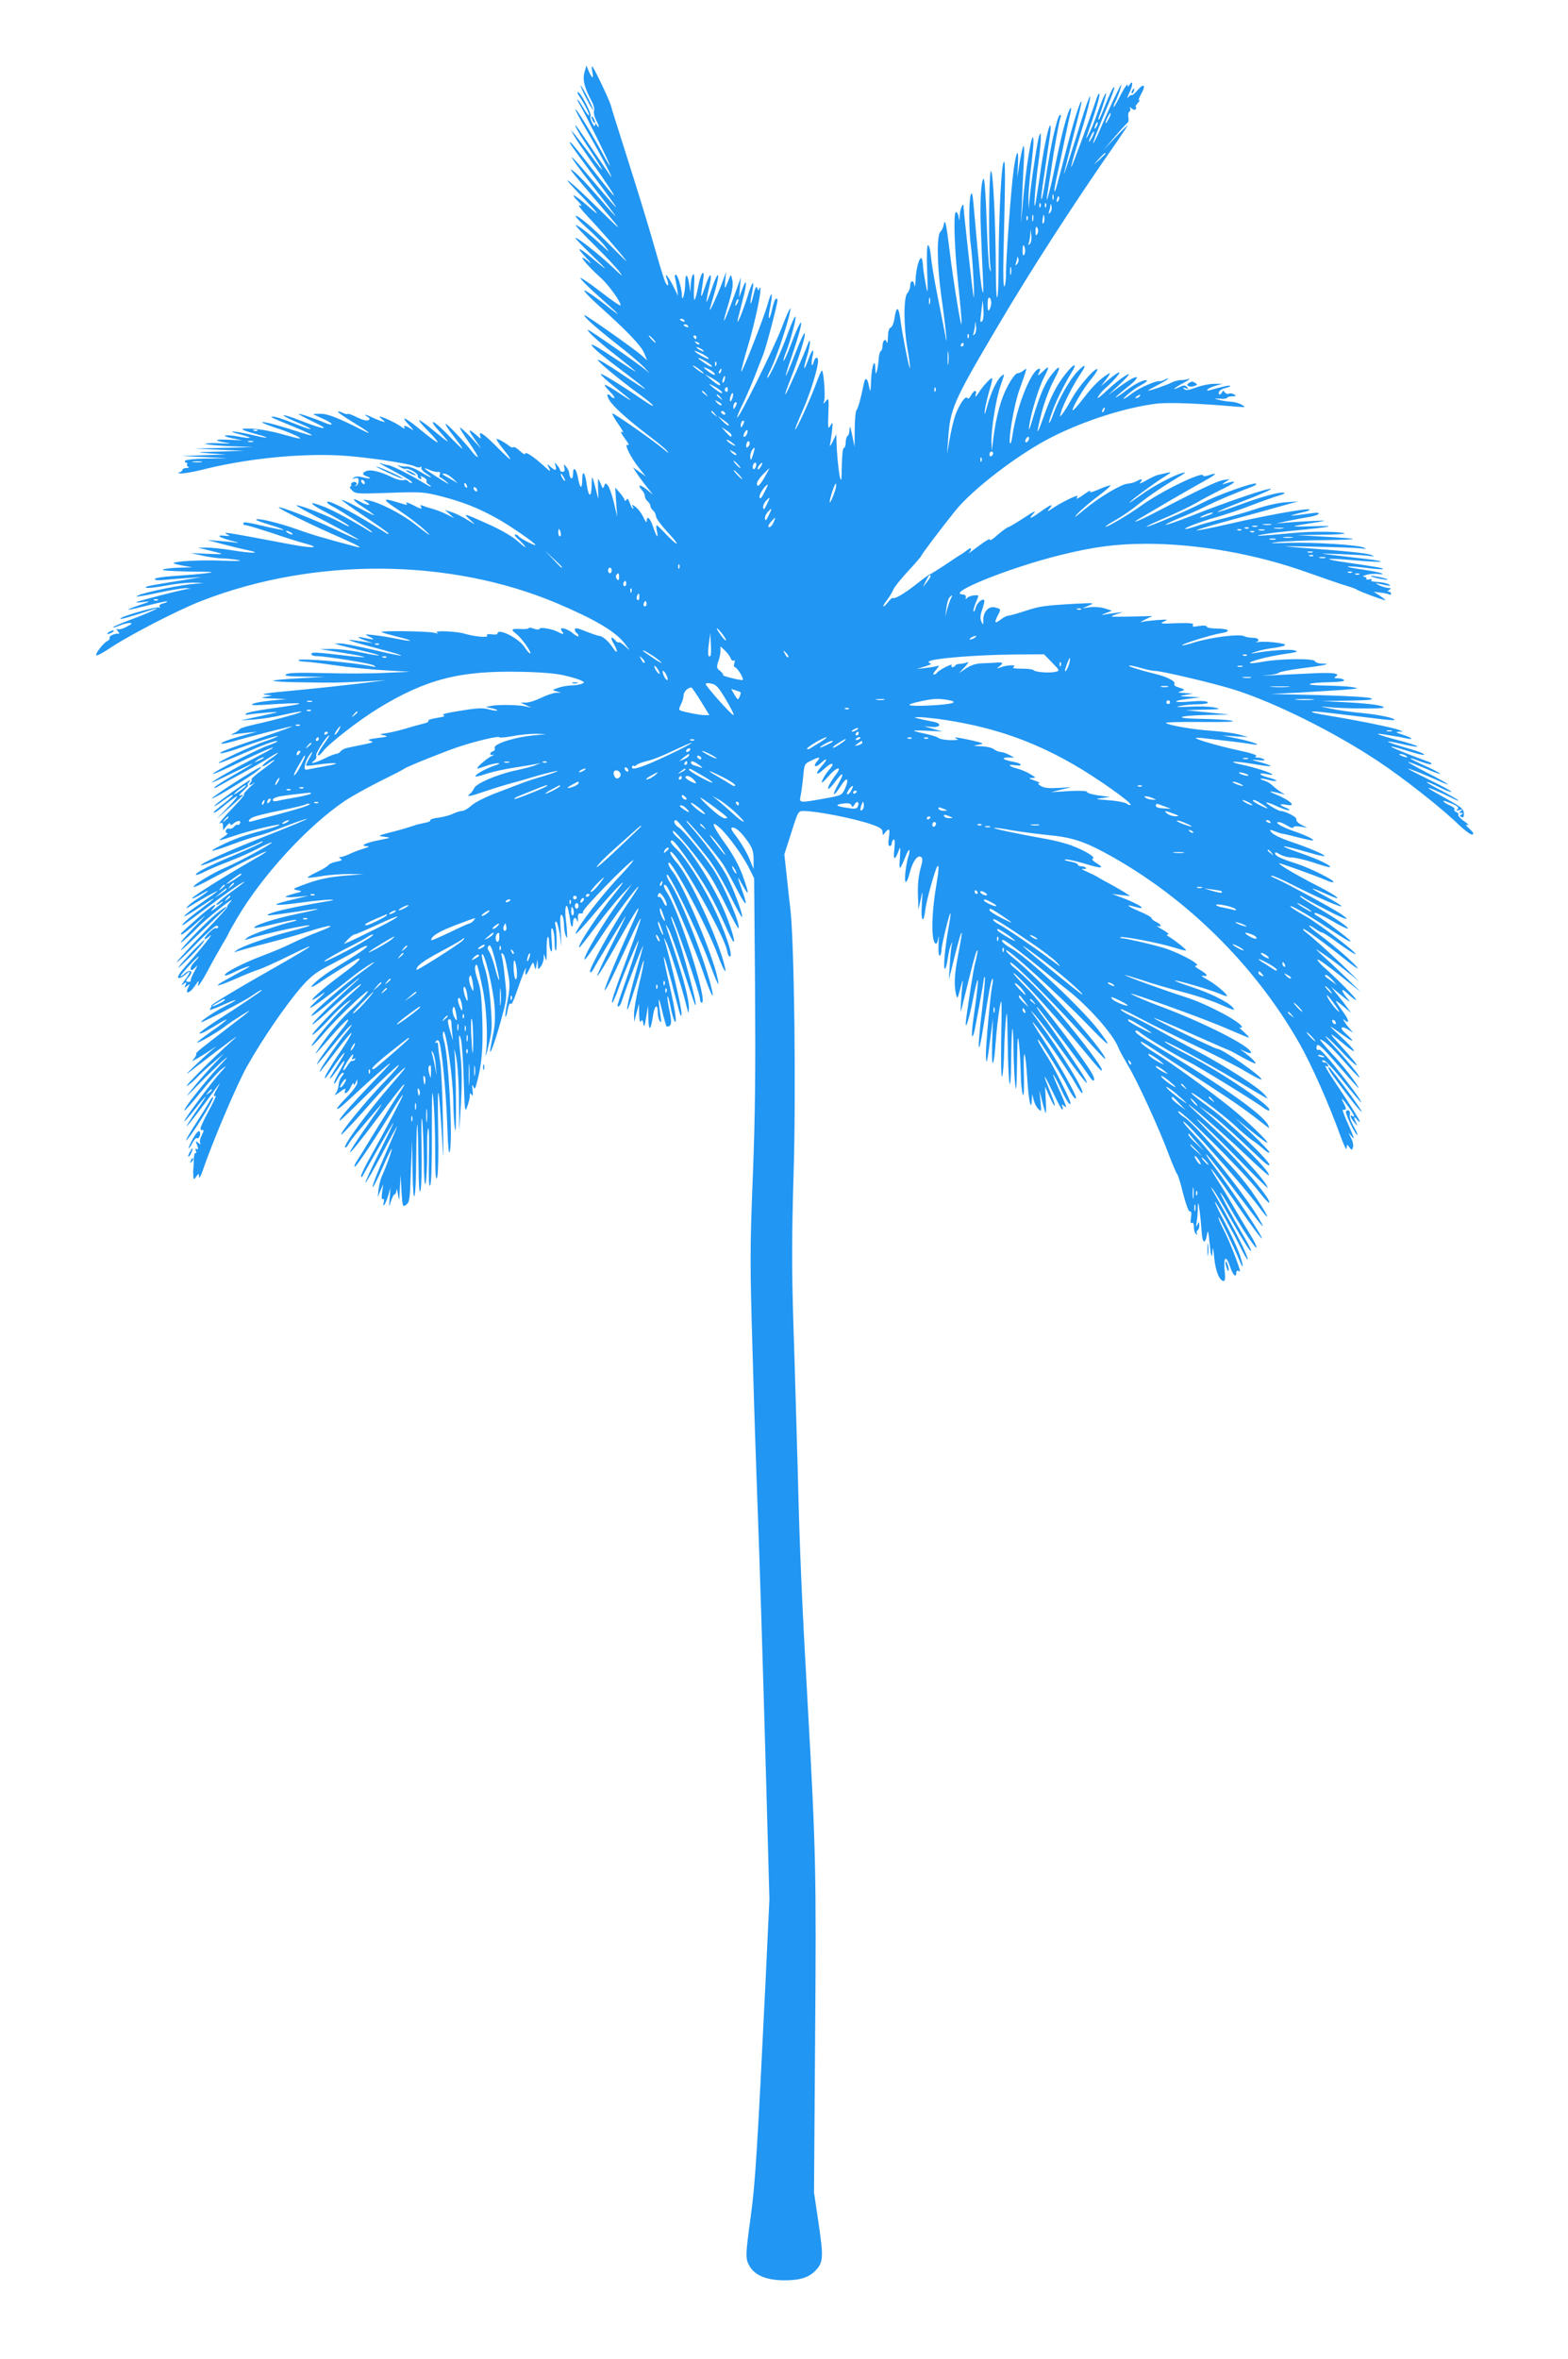 <?xml version="1.0" standalone="no"?>
<!DOCTYPE svg PUBLIC "-//W3C//DTD SVG 20010904//EN"
 "http://www.w3.org/TR/2001/REC-SVG-20010904/DTD/svg10.dtd">
<svg version="1.0" xmlns="http://www.w3.org/2000/svg"
 width="851pt" height="1280pt" viewBox="0 0 851 1280"
 preserveAspectRatio="xMidYMid meet">
<g transform="translate(0,1280) scale(0.1,-0.1)"
fill="#2196f3" stroke="none">
<path d="M3172 12407 c-11 -40 -1 -81 42 -162 9 -16 13 -38 10 -47 -3 -9 2
-31 10 -47 18 -33 21 -55 6 -31 -9 13 -10 13 -10 0 -1 -8 -8 -3 -16 13 -8 15
-12 32 -9 37 8 12 -54 130 -68 130 -5 0 -2 -10 7 -22 25 -36 58 -100 53 -104
-3 -3 -17 16 -31 41 -15 25 -29 45 -32 45 -3 0 4 -15 16 -34 26 -43 160 -313
160 -324 0 -4 -19 27 -41 68 -63 115 -141 242 -146 237 -2 -3 25 -54 60 -113
57 -97 148 -267 134 -254 -2 3 -46 67 -97 143 -50 75 -94 137 -96 137 -7 0 15
-38 59 -105 105 -158 112 -180 19 -52 -34 45 -71 93 -82 107 l-22 25 17 -30
c9 -17 53 -82 97 -145 161 -229 160 -241 -1 -33 -56 73 -107 136 -113 139 -17
11 -4 -8 105 -156 55 -74 112 -151 125 -170 43 -59 -6 -5 -118 128 -56 68
-104 121 -107 119 -2 -3 46 -70 108 -149 163 -209 169 -220 32 -62 -43 50 -96
106 -118 125 -49 42 -34 20 65 -96 209 -245 209 -245 53 -92 -151 149 -222
204 -103 80 109 -113 129 -140 55 -75 -73 65 -110 84 -59 31 23 -24 25 -29 9
-23 -11 4 10 -24 46 -62 61 -64 173 -192 208 -239 9 -12 -27 23 -79 76 -99
101 -187 176 -196 167 -3 -3 27 -34 66 -69 39 -35 83 -80 97 -99 24 -32 21
-31 -23 11 -61 57 -134 113 -139 107 -3 -2 43 -51 101 -108 58 -57 119 -122
136 -145 24 -31 16 -25 -38 26 -72 69 -187 159 -201 159 -4 -1 35 -42 87 -92
97 -94 97 -97 -1 -15 -72 60 -86 60 -29 0 25 -26 34 -38 20 -27 -78 65 -28 -4
58 -81 45 -39 118 -142 109 -152 -3 -3 -53 32 -111 77 -58 45 -106 77 -106 71
0 -5 37 -43 82 -83 147 -131 154 -141 49 -58 -57 44 -107 78 -110 74 -3 -3 30
-38 74 -78 156 -139 234 -221 251 -261 l16 -40 -29 26 c-31 29 -300 219 -310
219 -15 0 61 -68 172 -155 66 -51 136 -111 155 -132 28 -31 29 -33 5 -11 -33
29 -304 218 -313 218 -14 0 61 -69 156 -142 56 -44 102 -82 102 -84 0 -2 -54
32 -120 76 -115 77 -150 92 -92 38 15 -14 77 -63 137 -108 171 -130 168 -133
-12 -12 -62 42 -115 73 -119 70 -5 -6 121 -111 238 -196 76 -56 85 -75 12 -25
-137 93 -234 152 -234 143 0 -5 35 -37 78 -71 106 -84 110 -91 20 -30 -84 55
-97 57 -46 4 18 -18 27 -33 21 -33 -7 0 -15 5 -18 10 -3 6 -11 10 -16 10 -6 0
-2 -14 8 -31 21 -35 101 -107 218 -196 44 -33 87 -69 95 -79 12 -15 10 -15
-10 2 -53 46 -282 206 -286 201 -3 -3 11 -29 31 -57 20 -29 32 -49 26 -46 -18
12 -12 -3 15 -40 17 -22 21 -32 11 -28 -22 8 15 -67 62 -126 l36 -45 -35 25
-35 25 19 -30 c11 -17 35 -50 55 -75 l36 -45 -34 28 c-36 30 -55 29 -28 -1 10
-10 17 -26 17 -34 0 -9 7 -21 15 -28 8 -7 15 -18 15 -25 0 -7 7 -18 15 -25 8
-7 15 -21 15 -31 0 -10 28 -48 61 -84 34 -36 57 -65 52 -65 -6 0 -31 23 -57
50 -26 28 -49 50 -52 50 -3 0 -3 -13 1 -30 10 -47 -2 -35 -20 20 -16 50 -35
66 -35 33 -1 -11 -6 -5 -15 14 -7 17 -23 41 -34 52 -22 22 -37 28 -26 11 3 -5
3 -10 0 -10 -3 0 -11 14 -17 31 -8 23 -13 27 -19 17 -5 -7 -9 -8 -9 -2 0 6
-12 24 -26 40 l-25 29 5 -80 6 -80 -18 77 c-10 42 -25 84 -32 93 -13 16 -15
16 -21 -2 -6 -16 -8 -15 -18 10 -6 15 -12 27 -14 27 -2 0 -2 -26 -1 -57 3 -57
3 -57 -7 -18 -26 102 -27 104 -28 42 -1 -68 -16 -68 -26 1 -10 72 -25 88 -25
27 -1 -55 -13 -46 -24 17 -9 47 -26 59 -26 18 0 -18 -4 -29 -10 -25 -5 3 -10
14 -10 24 0 9 -7 26 -16 37 -15 19 -15 18 -11 -3 4 -15 0 -23 -9 -23 -8 0 -14
4 -14 8 0 5 -7 17 -16 28 -15 18 -15 18 -9 -3 8 -28 -2 -29 -28 -5 -19 17 -20
16 -7 -8 11 -22 7 -20 -26 10 -57 52 -104 83 -104 68 0 -6 -13 0 -28 15 -16
15 -31 24 -35 21 -4 -4 -15 -1 -24 7 -25 20 -64 41 -68 37 -2 -2 12 -24 31
-48 65 -81 56 -81 -24 0 -77 78 -108 98 -95 63 5 -15 2 -15 -18 3 -48 42 -53
37 -15 -16 l38 -55 -53 58 c-30 32 -58 57 -62 57 -5 0 17 -36 48 -80 31 -44
52 -80 48 -80 -5 0 -19 13 -31 29 -34 46 -133 151 -143 151 -5 0 13 -29 41
-64 27 -35 50 -67 50 -70 0 -4 -33 27 -73 69 -39 41 -78 75 -86 75 -8 0 7 -22
33 -50 25 -27 46 -52 46 -55 0 -3 -32 22 -72 55 -39 33 -76 60 -82 60 -6 0 16
-27 49 -60 33 -33 55 -60 49 -60 -5 0 -45 29 -88 65 -86 71 -120 86 -65 28 25
-27 28 -32 9 -20 -29 20 -44 22 -34 5 4 -7 -6 -3 -22 9 -28 20 -100 53 -113
53 -3 0 3 -8 14 -16 19 -16 19 -16 -5 -9 -14 4 -37 14 -52 21 -32 16 -51 18
-24 3 14 -9 15 -13 5 -19 -7 -5 -31 1 -60 15 -25 13 -49 22 -52 19 -3 -3 -15
0 -27 6 -12 6 -24 9 -26 7 -3 -3 33 -28 80 -57 83 -50 115 -75 59 -47 -135 69
-192 91 -231 92 -23 0 -42 -1 -42 -2 0 -1 23 -12 50 -24 28 -12 50 -25 50 -30
0 -5 -17 -2 -37 7 -58 25 -143 53 -143 48 0 -2 37 -22 83 -44 97 -46 59 -43
-67 6 -112 44 -134 40 -27 -6 44 -18 79 -35 77 -38 -3 -2 -45 12 -94 32 -49
20 -98 36 -108 35 -22 0 -29 3 111 -55 110 -45 130 -60 44 -33 -122 40 -194
59 -214 59 -11 -1 18 -13 65 -29 82 -26 156 -60 135 -60 -5 -1 -50 11 -100 25
-49 14 -121 27 -159 28 -73 2 -69 -3 27 -30 85 -23 66 -26 -28 -3 -94 22 -147
24 -62 2 73 -19 69 -26 -7 -12 -75 14 -107 6 -36 -9 l55 -11 -73 3 c-80 4 -87
-4 -14 -16 35 -5 25 -6 -36 -3 -46 2 -81 0 -77 -3 4 -4 64 -10 133 -13 l127
-5 -160 -4 -160 -4 135 -6 135 -6 -135 -4 c-134 -4 -134 -4 -50 -10 l85 -6
-120 -4 -120 -4 125 -6 125 -6 -112 -2 c-61 -1 -115 -6 -118 -12 -3 -5 -1 -10
5 -10 6 0 9 -4 6 -9 -4 -5 0 -12 6 -14 7 -3 3 -6 -9 -6 -13 -1 -23 -5 -23 -10
0 -5 -8 -12 -17 -14 -11 -3 -7 -5 10 -6 16 0 63 8 105 18 243 62 525 91 756
80 131 -7 377 -43 409 -60 10 -5 23 -7 29 -3 6 4 8 3 5 -3 -4 -6 8 -20 26 -32
50 -32 23 -25 -31 9 -27 17 -60 29 -73 29 -13 -1 -33 1 -44 5 -13 5 -11 2 5
-7 14 -9 28 -13 32 -11 12 7 68 -25 65 -37 -1 -7 4 -14 12 -17 9 -3 11 0 6 8
-6 9 -3 9 14 0 12 -6 19 -15 16 -20 -3 -5 3 -13 12 -19 10 -6 15 -11 10 -11
-4 0 -24 11 -45 24 -59 37 -165 90 -184 92 -9 1 -24 4 -34 8 -32 12 -11 -1 61
-39 82 -44 114 -65 98 -65 -7 0 -15 5 -18 10 -4 6 -15 8 -25 5 -10 -3 -36 3
-57 13 -60 30 -112 44 -139 38 -29 -8 -31 -22 -3 -31 34 -11 15 -15 -21 -5
-21 6 -38 6 -49 -1 -13 -8 -12 -9 5 -4 17 4 21 1 20 -16 0 -12 -7 -24 -14 -25
-7 -1 -8 0 -2 3 15 7 2 23 -15 17 -8 -4 -12 -10 -9 -15 3 -5 0 -9 -5 -9 -6 0
-2 -9 9 -20 20 -20 28 -20 203 -14 174 6 186 5 282 -19 115 -30 195 -61 292
-114 73 -39 225 -144 219 -150 -5 -5 -85 37 -92 48 -3 5 -11 9 -17 9 -7 -1 -1
-11 13 -23 14 -12 32 -31 40 -42 8 -11 -8 0 -36 25 -31 28 -91 63 -155 92
-144 65 -150 66 -109 29 32 -30 33 -31 5 -13 -40 26 -84 48 -115 57 l-25 8 25
-22 25 -22 -45 22 c-25 12 -58 25 -75 29 -16 4 -39 11 -49 16 -14 5 -17 4 -12
-4 10 -17 1 -15 -45 9 -23 11 -38 16 -34 10 8 -14 10 -14 -49 4 -85 26 -83 17
9 -44 50 -33 110 -79 135 -102 53 -49 39 -41 -51 29 -72 56 -194 118 -249 127
-35 6 -35 6 -10 -9 32 -20 4 -20 -30 -1 -57 32 -50 12 8 -25 34 -22 62 -42 62
-45 0 -3 -38 16 -85 41 -48 26 -88 44 -90 42 -3 -2 52 -42 121 -88 69 -46 128
-88 132 -94 3 -6 -5 -4 -18 5 -143 92 -295 173 -312 167 -7 -3 3 -13 22 -23
47 -24 220 -136 220 -142 0 -3 -10 1 -22 9 -64 41 -189 109 -236 127 -94 37
-90 22 8 -29 52 -28 106 -59 120 -70 14 -12 -5 -5 -41 15 -69 37 -226 98 -240
93 -4 -2 71 -43 167 -92 95 -50 172 -92 170 -94 -2 -2 -55 21 -118 51 -121 58
-307 131 -315 124 -5 -6 194 -103 330 -162 94 -41 134 -63 92 -52 -167 44
-236 64 -320 94 -100 36 -225 66 -225 53 0 -3 34 -16 76 -28 42 -13 75 -25 73
-27 -2 -2 -38 5 -79 14 -118 28 -140 31 -140 21 0 -6 7 -10 15 -10 9 0 70 -19
138 -41 67 -23 151 -50 187 -59 84 -23 38 -26 -75 -5 -44 8 -140 26 -213 40
-140 26 -170 30 -137 14 16 -7 14 -9 -13 -6 -53 6 -37 -8 31 -26 34 -9 49 -14
32 -12 -16 3 -59 7 -95 10 l-65 5 75 -20 c41 -11 104 -27 140 -34 89 -19 30
-20 -85 -1 -49 8 -110 14 -135 14 l-45 -1 38 -9 c114 -27 114 -28 17 -24 l-95
4 65 -14 c36 -8 85 -15 110 -15 25 -1 63 -5 85 -9 24 -5 -13 -6 -90 -3 -122 5
-273 -4 -262 -15 3 -2 27 -8 54 -13 l48 -8 -70 -2 c-38 -1 -79 -5 -90 -10 -12
-5 40 -9 140 -11 133 -1 149 -3 95 -9 -36 -5 -113 -11 -172 -15 -63 -4 -108
-11 -108 -17 0 -7 21 -8 57 -4 32 3 90 8 128 10 l70 5 -60 -10 c-205 -33 -239
-39 -243 -44 -10 -9 43 -5 121 10 43 8 104 14 135 14 l57 -2 -71 -7 c-98 -11
-301 -56 -291 -66 2 -3 57 7 121 21 65 14 130 24 144 24 l27 -2 -25 -4 c-49
-9 -265 -65 -270 -70 -3 -3 15 -3 40 1 40 5 38 3 -25 -18 -93 -32 -76 -32 47
-1 55 14 102 24 105 22 2 -3 -8 -8 -22 -11 -16 -4 -23 -11 -19 -18 4 -7 3 -8
-4 -4 -12 7 -217 -52 -209 -61 4 -4 47 8 182 52 56 18 -41 -26 -120 -55 -49
-18 -94 -37 -100 -42 -5 -5 7 -3 29 6 21 9 48 16 60 16 16 -1 13 -5 -17 -21
-21 -11 -43 -17 -50 -12 -7 4 -6 0 2 -11 8 -9 10 -16 5 -15 -16 5 -54 -12 -49
-21 3 -5 -3 -14 -14 -19 -23 -13 -66 -70 -58 -77 3 -3 32 12 64 33 107 73 380
214 510 264 610 236 1343 231 1923 -13 208 -88 320 -154 370 -219 33 -43 33
-44 4 -16 -17 15 -33 25 -36 22 -3 -3 -11 1 -18 10 -24 28 -29 15 -8 -20 25
-43 19 -58 -7 -18 -22 34 -55 62 -73 63 -7 0 -39 11 -72 24 -46 19 -60 21 -60
11 0 -8 5 -17 10 -20 6 -3 10 -11 10 -16 0 -6 -14 1 -31 15 -34 29 -81 38 -59
11 15 -18 6 -19 -23 -3 -31 16 -96 27 -99 16 -2 -5 -15 -5 -31 1 -15 6 -27 7
-27 3 0 -4 -20 -6 -45 -5 -51 3 -55 -2 -22 -27 28 -22 82 -98 75 -105 -3 -3
-17 12 -31 34 -33 50 -147 106 -147 73 0 -5 -14 -6 -31 -4 -22 3 -30 1 -25 -7
8 -12 -66 -6 -120 10 -44 14 -170 19 -153 7 10 -6 6 -7 -11 -2 -33 10 -307 13
-289 4 8 -4 47 -15 87 -25 92 -22 89 -30 -4 -11 -38 8 -94 17 -124 20 -53 6
-54 5 -25 -9 35 -16 26 -18 -28 -6 -47 11 -39 1 11 -16 l37 -13 -35 6 c-19 3
-51 7 -70 10 -31 4 -32 3 -10 -5 14 -6 80 -24 148 -42 67 -17 121 -33 119 -36
-2 -2 -72 12 -154 32 -83 19 -164 35 -179 34 l-29 -1 30 -9 c17 -4 72 -18 123
-30 51 -12 91 -23 89 -25 -2 -2 -46 5 -98 16 -52 11 -123 19 -159 19 l-65 -1
50 -8 c107 -16 196 -32 193 -36 -2 -1 -58 3 -123 11 -145 17 -165 18 -165 5 0
-5 12 -10 28 -10 51 0 292 -39 310 -50 14 -10 13 -11 -8 -6 -89 21 -400 47
-400 34 0 -4 15 -8 33 -8 17 0 93 -9 167 -20 74 -11 195 -23 270 -27 l135 -8
-140 -6 c-77 -4 -224 -4 -326 -1 -128 3 -191 2 -205 -6 -15 -9 6 -12 96 -13
l115 -2 -138 -7 c-75 -4 -140 -10 -144 -13 -3 -4 61 -8 143 -9 199 -3 191 -3
339 4 l130 7 -155 -19 c-85 -10 -233 -26 -329 -35 -168 -15 -217 -23 -155 -26
25 -2 23 -3 -11 -9 -35 -6 -30 -8 35 -10 l75 -3 -82 -8 c-104 -10 -149 -30
-53 -24 257 17 272 11 45 -20 -66 -9 -124 -21 -130 -27 -7 -7 -1 -8 20 -4 17
3 62 7 100 10 69 5 69 5 -40 -19 l-110 -24 75 5 c41 3 111 14 155 25 44 10 89
19 100 18 22 0 -128 -42 -249 -69 -43 -9 -81 -21 -85 -26 -3 -5 -17 -15 -31
-22 -18 -8 -19 -11 -5 -8 11 3 45 7 75 10 l55 6 -70 -19 c-83 -23 -129 -40
-123 -46 2 -2 26 2 54 10 105 30 320 85 329 84 6 0 -53 -22 -130 -48 -220 -75
-271 -94 -258 -98 6 -2 45 8 85 22 110 40 222 75 226 71 2 -2 -27 -14 -63 -26
-76 -25 -277 -119 -256 -120 7 0 63 22 125 49 117 51 185 76 191 69 3 -2 -19
-12 -48 -22 -62 -22 -308 -148 -301 -155 2 -3 71 27 152 67 179 86 239 105 87
26 -125 -64 -245 -133 -245 -140 0 -2 50 21 110 51 61 30 110 53 110 51 0 -2
-45 -29 -100 -60 -54 -31 -102 -62 -106 -68 -4 -7 8 -3 27 9 19 11 75 42 124
68 50 27 114 64 143 82 64 41 69 36 6 -7 -25 -18 -43 -34 -40 -37 3 -3 19 5
35 17 17 12 31 19 31 16 0 -2 -29 -26 -65 -52 -36 -26 -63 -50 -60 -52 3 -3 0
-11 -6 -19 -14 -16 -1 -17 21 0 9 6 -2 -5 -25 -25 -22 -21 -36 -38 -30 -38 5
0 -18 -28 -51 -62 -66 -69 -97 -106 -77 -94 9 5 13 0 13 -16 l1 -23 19 24 c11
13 20 18 20 11 0 -9 4 -9 16 1 22 18 44 20 37 3 -3 -8 -9 -12 -13 -9 -4 3 -13
-2 -20 -11 -7 -8 -19 -13 -26 -10 -7 3 -15 -2 -18 -10 -3 -8 0 -14 7 -14 7 0
-1 -9 -18 -20 -39 -26 -34 -25 56 5 78 27 241 66 247 60 2 -2 -22 -11 -54 -20
-127 -34 -170 -48 -242 -81 -41 -19 -73 -36 -70 -39 3 -3 52 12 109 34 57 21
120 42 139 46 19 4 86 27 149 52 62 24 115 42 117 40 2 -2 -91 -41 -208 -87
-197 -77 -368 -154 -368 -165 0 -3 24 5 52 16 29 12 94 37 143 56 50 19 104
42 120 50 17 9 25 10 19 4 -6 -6 -75 -38 -153 -71 -139 -58 -217 -98 -207
-107 2 -2 23 5 46 17 23 12 83 37 132 56 50 19 122 51 160 71 38 20 70 34 73
32 5 -6 -186 -109 -253 -137 -59 -24 -172 -92 -172 -104 0 -4 28 7 63 26 281
151 442 223 244 111 -135 -78 -306 -185 -314 -198 -3 -6 14 1 40 16 62 37 60
28 -2 -13 -27 -17 -55 -39 -63 -48 -11 -14 -8 -13 17 3 49 31 145 84 145 80 0
-2 -41 -32 -90 -66 -50 -33 -90 -65 -90 -70 0 -4 36 16 80 46 44 30 80 52 80
49 0 -2 -33 -28 -73 -58 -65 -48 -107 -86 -95 -86 3 0 66 46 142 103 75 57
151 111 169 121 44 26 26 10 -61 -53 -40 -30 -70 -56 -68 -59 3 -3 12 1 21 8
8 7 15 10 15 7 0 -2 -17 -17 -38 -33 -28 -21 -32 -22 -18 -6 39 45 -3 20 -75
-44 -102 -91 -105 -94 -93 -94 6 0 42 28 80 62 64 57 63 55 -21 -32 -49 -51
-76 -84 -60 -72 17 11 53 44 80 72 53 55 227 193 186 147 -14 -15 -21 -27 -17
-27 5 0 -55 -66 -133 -146 -78 -80 -141 -150 -141 -154 0 -5 45 37 100 94 55
56 106 103 114 103 9 0 13 -4 10 -9 -4 -5 -9 -7 -12 -4 -7 8 -62 -44 -62 -58
0 -5 12 1 27 15 31 27 -36 -58 -109 -140 -58 -64 -74 -90 -53 -87 8 1 23 10
35 21 28 26 25 10 -7 -33 -19 -25 -22 -32 -9 -22 18 14 19 13 13 -4 -7 -17 -6
-17 9 -5 16 13 16 12 6 -8 -21 -39 6 -35 33 4 26 38 26 38 20 8 -4 -16 18 15
48 70 29 55 68 124 85 153 18 29 32 55 32 57 0 2 21 39 46 82 139 236 385 503
589 640 33 22 116 68 185 103 69 34 130 65 135 70 17 12 226 96 297 119 94 31
218 60 218 51 0 -4 33 -1 73 6 39 8 97 13 127 13 l55 -2 -70 -7 c-111 -11
-223 -49 -210 -70 4 -6 -1 -13 -9 -16 -22 -8 -20 -25 2 -19 9 3 4 -1 -13 -9
-27 -13 -86 -66 -73 -66 3 0 25 7 48 15 23 8 52 15 64 14 12 0 5 -6 -20 -13
-46 -15 -104 -47 -104 -58 0 -4 26 2 58 13 31 11 100 26 152 34 52 8 106 17
120 20 l25 6 -25 -11 c-14 -7 -64 -20 -111 -30 -102 -22 -216 -71 -226 -97 -4
-10 -14 -23 -22 -30 -25 -19 -1 -15 80 13 41 14 97 31 124 39 28 7 99 27 158
45 60 17 111 29 113 27 2 -2 -31 -14 -73 -27 -43 -12 -98 -30 -123 -40 -25
-10 -90 -34 -144 -55 -56 -22 -113 -51 -129 -67 -17 -15 -39 -28 -49 -28 -10
0 -32 -7 -47 -14 -15 -8 -51 -18 -79 -22 -29 -3 -49 -10 -47 -15 3 -4 -11 -11
-32 -14 -21 -4 -47 -10 -58 -15 -11 -4 -60 -19 -110 -32 -86 -22 -88 -23 -50
-28 40 -5 40 -5 -26 -18 -75 -15 -109 -31 -69 -33 19 0 14 -4 -18 -14 -24 -7
-58 -20 -76 -29 -19 -9 -40 -16 -48 -16 -10 0 -10 -2 1 -9 11 -7 5 -11 -22
-16 -21 -4 -41 -13 -45 -19 -4 -6 -31 -23 -59 -36 -29 -14 -53 -27 -53 -31 0
-3 33 0 73 7 39 7 108 12 152 12 l80 -1 -90 -7 c-101 -8 -157 -20 -242 -52
-56 -21 -57 -22 -28 -28 29 -6 28 -6 -17 -18 -27 -7 -48 -15 -48 -18 0 -3 28
-3 63 0 l62 6 -84 -20 c-141 -33 -117 -39 59 -15 118 16 215 19 120 4 -182
-30 -328 -64 -317 -75 2 -2 62 5 133 16 176 27 185 24 24 -9 -120 -25 -240
-64 -229 -75 2 -3 49 6 104 20 55 13 109 24 120 23 11 -1 2 -5 -20 -10 -73
-17 -222 -69 -241 -85 -19 -15 -19 -16 0 -10 101 33 350 87 336 73 -3 -2 -50
-16 -105 -30 -117 -30 -265 -82 -291 -103 -17 -13 -17 -13 9 -4 15 5 83 24
150 41 67 17 171 46 231 65 127 41 164 40 56 -1 -41 -15 -105 -43 -142 -61
-37 -19 -111 -50 -165 -70 -105 -40 -203 -90 -203 -105 0 -5 21 1 48 15 26 13
58 26 72 30 22 6 21 5 -5 -10 -133 -73 -156 -86 -152 -90 2 -3 44 13 93 34 49
22 107 45 129 52 22 7 99 42 170 77 180 88 134 57 -169 -115 -142 -81 -258
-152 -258 -157 0 -6 -4 -16 -10 -22 -6 -7 24 3 66 22 87 39 102 39 24 -1 -60
-30 -141 -84 -136 -90 5 -4 233 114 273 142 39 27 55 36 55 31 0 -5 -127 -90
-254 -171 -48 -32 -86 -60 -83 -63 3 -3 22 4 41 16 20 11 52 30 71 42 61 36
38 13 -45 -45 -44 -31 -80 -59 -80 -62 0 -8 109 54 150 86 19 15 62 43 95 64
59 36 56 32 -54 -52 -176 -135 -201 -155 -196 -160 3 -3 -3 -14 -12 -26 -16
-18 -14 -17 22 4 22 13 56 34 75 47 31 21 30 20 -5 -9 -22 -18 -64 -57 -95
-87 -42 -40 -45 -46 -15 -22 224 172 284 216 225 164 -101 -89 -267 -256 -245
-245 11 6 34 25 50 42 17 18 57 55 90 83 l60 51 -61 -65 c-33 -35 -82 -91
-108 -124 -45 -56 -43 -55 31 21 43 44 101 100 128 125 41 36 37 30 -20 -31
-77 -83 -191 -228 -184 -235 3 -2 43 43 89 100 47 58 99 115 115 126 28 20 27
19 -6 -17 -44 -47 -199 -255 -199 -268 0 -4 25 24 56 63 30 39 57 71 60 71 2
0 -21 -36 -52 -80 -30 -44 -53 -80 -50 -80 5 0 77 94 169 220 13 17 12 14 -2
-11 -23 -40 -26 -53 -11 -44 6 4 -12 -37 -41 -89 -46 -88 -50 -101 -26 -97 4
1 1 -12 -8 -29 -9 -17 -13 -36 -8 -43 4 -7 0 -7 -10 2 -16 13 -17 12 -7 -13 7
-20 7 -25 -2 -20 -8 5 -9 2 -5 -10 4 -9 3 -15 -2 -12 -4 3 -8 -11 -9 -32 0
-20 -1 -41 -2 -47 -1 -5 -2 -23 -1 -39 1 -28 2 -29 16 -10 14 19 14 19 15 -1
1 -11 8 0 17 25 55 162 186 471 244 575 84 149 213 337 298 434 53 59 79 78
165 122 55 29 118 63 139 76 21 13 43 23 49 21 10 -4 -48 -43 -177 -122 -57
-34 -125 -89 -125 -101 0 -3 19 7 43 23 53 37 207 132 213 132 18 0 -11 -28
-99 -93 -132 -98 -212 -180 -97 -99 21 15 14 5 -20 -26 -107 -100 -26 -47 192
126 43 34 121 84 107 69 -3 -4 -35 -28 -71 -54 -85 -61 -268 -221 -268 -234 0
-9 60 37 180 140 86 73 110 89 40 26 -102 -92 -220 -208 -215 -213 2 -3 34 23
70 56 81 76 184 162 193 162 4 0 -6 -12 -23 -26 -103 -89 -299 -297 -223 -238
14 11 50 46 78 77 28 31 70 71 93 88 34 25 30 20 -18 -27 -67 -67 -180 -202
-173 -209 2 -2 35 31 72 75 76 88 263 263 229 214 -12 -16 -43 -50 -70 -75
-66 -60 -131 -136 -182 -211 -46 -68 -45 -67 80 75 80 90 96 86 21 -5 -60 -76
-122 -162 -122 -173 0 -3 36 39 79 93 44 54 88 105 98 113 17 13 17 13 3 -6
-8 -11 -20 -27 -27 -35 -27 -30 -120 -166 -132 -190 -15 -31 -12 -27 88 103
41 54 76 95 79 93 2 -3 -23 -46 -56 -95 -62 -91 -96 -151 -88 -151 3 0 21 24
40 53 58 86 90 117 43 42 -60 -97 -59 -95 -53 -95 3 0 21 24 41 52 39 59 47
54 12 -7 -26 -45 -39 -75 -32 -75 2 0 11 14 20 30 9 17 21 30 27 30 6 0 4 -8
-5 -18 -10 -10 -18 -32 -19 -48 -1 -16 -9 -38 -17 -48 -10 -12 -2 -9 22 8 25
20 35 23 31 12 -12 -31 16 -16 30 17 8 17 15 25 16 17 1 -11 4 -9 10 5 l9 20
0 -20 c0 -11 -24 -44 -54 -75 -30 -30 -55 -59 -55 -64 0 -11 25 10 120 99 36
34 97 88 135 121 56 47 42 30 -67 -83 -129 -135 -187 -203 -173 -203 3 0 71
65 151 145 80 80 155 150 167 156 12 7 -23 -35 -78 -92 -102 -106 -241 -276
-233 -285 3 -2 62 60 131 138 69 79 149 166 178 193 62 59 49 39 -42 -65 -120
-138 -258 -325 -246 -336 3 -3 11 5 18 17 6 13 39 55 73 94 34 40 78 92 99
116 20 24 0 -9 -46 -73 -171 -243 -151 -239 33 7 72 96 136 178 142 181 7 4
-2 -12 -19 -37 -17 -24 -75 -116 -129 -204 -53 -88 -104 -170 -112 -182 -8
-13 -10 -23 -6 -23 9 0 123 171 209 313 25 42 49 77 52 77 5 0 -95 -190 -176
-335 -28 -49 -51 -97 -51 -105 1 -10 4 -9 11 5 46 83 162 285 165 285 2 0 -32
-72 -77 -161 -44 -89 -78 -163 -76 -166 3 -2 44 69 92 159 47 90 84 156 81
148 -2 -8 -35 -84 -71 -167 -37 -84 -65 -158 -63 -164 2 -6 25 39 52 101 27
61 50 109 52 107 4 -3 -28 -92 -51 -143 -8 -16 -17 -50 -20 -75 l-5 -44 15 35
15 35 -6 -44 c-4 -28 -3 -41 4 -37 6 4 8 -3 5 -16 -10 -40 11 -9 24 35 l12 42
-4 -55 c-4 -54 -4 -54 7 -17 7 20 15 37 20 37 4 0 9 10 10 23 0 12 4 2 8 -23
7 -42 7 -40 10 30 l4 75 5 -88 c6 -86 6 -88 26 -73 18 13 20 29 25 183 l6 168
3 -165 c4 -221 19 -170 20 69 1 101 3 182 6 180 2 -3 5 -92 6 -199 2 -145 5
-185 12 -155 5 22 7 128 5 235 -2 107 -1 173 3 145 4 -27 8 -124 9 -215 2
-118 5 -154 11 -125 4 22 8 95 7 163 -1 67 2 125 6 130 5 4 6 -68 4 -160 -2
-114 0 -161 7 -150 6 10 10 124 9 287 0 228 1 255 9 170 5 -55 9 -176 9 -270
0 -124 3 -163 10 -145 6 16 9 120 6 280 -5 266 3 238 22 -75 7 -133 8 -120 4
105 -2 140 -9 284 -15 320 -6 36 -11 75 -11 87 0 14 -4 20 -11 16 -6 -4 -7 -1
-2 6 4 7 11 9 16 4 14 -15 39 -254 46 -448 5 -135 9 -178 15 -150 16 83 -8
525 -33 602 -6 18 -7 38 -3 45 14 21 52 -248 54 -372 1 -63 5 -135 10 -160 9
-48 5 353 -4 425 -3 22 1 11 9 -25 8 -39 15 -134 16 -235 l2 -170 9 155 c6
101 5 187 -2 247 -12 109 -12 141 2 93 5 -19 12 -118 15 -219 5 -170 7 -181
19 -145 8 22 14 48 14 59 0 17 2 17 10 5 7 -10 8 -3 5 25 -4 29 -3 34 4 20 7
-17 10 -15 19 20 27 99 34 183 30 338 -4 130 -9 174 -26 222 -12 35 -17 65
-12 74 9 17 11 12 39 -120 22 -102 30 -272 18 -354 -4 -27 3 -9 14 40 20 82
21 102 12 225 -7 90 -18 156 -32 198 -12 35 -18 68 -15 74 12 19 61 -184 68
-279 5 -64 3 -108 -9 -161 -8 -40 -15 -79 -15 -85 1 -22 32 67 62 178 29 106
30 114 19 210 -5 55 -13 111 -17 124 -5 16 -3 22 3 18 11 -7 17 -32 34 -127 7
-41 5 -74 -7 -133 -9 -43 -13 -81 -11 -84 3 -2 8 14 12 36 4 23 10 39 15 36 9
-6 13 2 56 125 19 52 31 80 28 63 -7 -43 0 -42 22 5 17 36 18 36 24 12 7 -25
7 -25 12 5 l5 30 2 -29 c1 -28 2 -29 16 -10 8 10 15 30 16 44 l1 25 8 -25 c6
-18 8 -6 7 42 -1 37 2 70 6 74 4 4 7 -8 7 -27 0 -19 5 -41 10 -49 7 -10 8 9 4
60 -4 54 -3 71 5 60 6 -8 11 -39 11 -69 0 -30 3 -51 7 -48 7 8 5 112 -3 140
-3 9 -1 17 4 17 5 0 14 -30 20 -67 l10 -68 -5 89 c-4 65 -3 87 6 82 6 -4 11
-26 12 -49 0 -23 4 -51 9 -62 8 -18 9 -18 8 5 0 14 -3 51 -7 83 -8 63 3 99 14
48 4 -18 8 -44 10 -57 3 -35 15 -43 15 -11 0 30 16 36 23 10 3 -10 5 -4 4 12
-2 23 2 30 15 29 10 -1 15 3 12 8 -7 11 236 261 271 280 11 6 -17 -28 -62 -76
-87 -91 -193 -224 -233 -290 -37 -61 -9 -35 94 87 52 62 111 128 132 147 26
24 17 10 -27 -45 -93 -114 -212 -295 -194 -295 3 0 43 51 89 113 46 61 109
139 140 172 l57 60 -63 -85 c-89 -118 -206 -315 -195 -326 3 -3 40 48 82 113
73 112 201 283 211 283 2 0 -24 -42 -59 -92 -79 -116 -210 -353 -205 -370 3
-8 10 -2 19 14 24 45 172 288 175 288 2 0 -33 -72 -78 -160 -45 -88 -79 -162
-76 -165 3 -3 49 72 102 167 116 206 151 256 95 133 -80 -175 -160 -367 -157
-377 2 -6 25 35 51 91 26 55 68 146 94 201 25 55 48 98 50 96 3 -2 -29 -93
-70 -203 -73 -194 -96 -265 -82 -251 4 4 18 35 30 70 30 85 108 269 111 265 2
-2 -23 -82 -56 -178 -68 -197 -63 -179 -52 -179 5 0 14 17 20 38 16 51 111
299 112 289 0 -5 -18 -71 -40 -148 -49 -173 -64 -266 -21 -134 16 50 37 116
46 148 29 100 25 57 -6 -72 -16 -68 -28 -142 -28 -165 l1 -41 13 50 13 50 1
-55 c1 -37 4 -50 10 -41 7 11 10 7 13 -15 3 -21 7 -12 15 36 l10 65 2 -70 c2
-76 13 -68 26 19 8 53 25 62 25 14 0 -18 5 -40 11 -48 8 -11 9 -6 5 20 -16
110 -14 128 6 43 12 -51 24 -93 27 -93 26 1 29 18 15 84 -8 39 -13 74 -11 80
2 6 9 -19 16 -55 7 -36 17 -72 23 -80 15 -22 2 66 -32 213 -17 72 -29 132 -27
135 4 4 19 -48 71 -247 19 -74 24 -87 25 -58 1 29 -57 278 -94 404 -3 10 3 1
13 -21 19 -41 85 -248 107 -340 12 -48 13 -49 14 -14 1 43 -27 154 -80 314
-22 66 -43 127 -45 135 -3 8 4 -1 15 -21 11 -20 45 -115 76 -210 31 -96 60
-183 65 -194 33 -71 -68 309 -111 419 -11 27 -18 50 -16 53 9 9 157 -416 157
-452 0 -8 4 -15 9 -15 36 0 -124 504 -192 603 -11 16 -16 31 -13 35 4 3 11 0
16 -8 28 -44 156 -348 192 -453 40 -118 67 -175 53 -112 -32 148 -166 492
-226 582 -15 23 -24 45 -19 48 12 8 162 -300 221 -455 54 -143 66 -167 54
-110 -25 128 -185 506 -243 580 -16 19 -27 41 -24 49 10 29 210 -344 267 -499
30 -80 51 -116 39 -65 -35 151 -189 483 -262 566 -22 25 -37 50 -34 56 19 30
290 -442 308 -534 3 -18 10 -33 15 -33 22 0 -29 149 -97 285 -63 125 -147 256
-193 299 -31 30 -39 46 -22 46 14 0 146 -188 199 -283 26 -46 65 -125 87 -175
22 -51 43 -92 47 -92 10 0 -19 94 -54 175 -61 140 -188 338 -251 391 -16 13
-27 29 -25 36 5 13 148 -160 202 -245 21 -32 62 -110 93 -173 31 -63 58 -112
61 -110 15 15 -81 238 -141 326 -58 85 -161 209 -184 221 -21 12 -32 39 -15
39 7 0 24 -20 162 -190 38 -46 86 -126 127 -208 36 -72 68 -130 70 -128 9 9
-51 169 -89 236 -41 71 -124 183 -192 259 -17 19 -25 31 -18 27 17 -10 169
-192 197 -236 12 -19 44 -77 71 -129 52 -100 66 -109 35 -21 -33 94 -33 96 -2
40 39 -71 39 -53 1 52 -21 56 -52 113 -99 178 -68 94 -77 128 -19 74 46 -45
117 -143 151 -209 l30 -60 5 -590 c3 -452 1 -692 -12 -1025 -16 -405 -16 -472
-1 -970 8 -294 20 -643 25 -775 13 -340 29 -853 49 -1565 l17 -615 -22 -465
c-43 -884 -55 -1083 -80 -1260 -29 -212 -29 -226 -4 -268 30 -49 94 -74 188
-74 84 0 133 15 170 55 40 42 42 71 15 253 l-25 169 6 845 c7 872 4 1018 -39
1780 -33 587 -45 865 -55 1280 -7 239 -17 604 -24 810 -9 297 -9 465 1 805 14
441 4 1254 -17 1440 -5 44 -15 130 -21 190 l-12 110 38 118 c37 117 37 117 68
117 73 -1 271 -40 365 -72 49 -17 62 -26 62 -42 1 -20 2 -20 14 -3 22 28 28
20 20 -28 -4 -30 -3 -45 5 -45 6 0 11 6 11 14 0 8 5 18 10 21 7 4 8 -13 4 -52
-7 -61 2 -65 23 -10 10 28 11 24 7 -38 -5 -73 -2 -72 31 9 8 22 18 37 20 34 3
-3 1 -17 -4 -31 -5 -14 -13 -54 -17 -89 -7 -71 6 -71 25 2 15 57 41 92 59 81
11 -7 11 -18 -3 -67 -10 -39 -15 -87 -13 -139 l3 -80 12 55 c11 54 11 54 6
-29 -6 -92 10 -109 20 -21 5 43 53 216 64 229 11 15 9 -19 -8 -119 -25 -153
-25 -300 2 -300 4 0 10 15 12 33 3 17 3 2 1 -36 -2 -40 1 -65 7 -62 5 4 9 18
9 33 1 28 47 216 49 196 1 -7 -5 -47 -13 -90 -18 -103 -28 -216 -17 -210 5 3
11 28 15 56 4 28 11 60 17 73 9 21 9 21 4 -3 -3 -14 -8 -61 -10 -105 l-5 -80
15 60 c55 227 72 262 35 73 -20 -105 -23 -159 -11 -213 7 -28 8 -25 24 35 9
36 14 49 12 30 -8 -62 -14 -176 -9 -155 3 11 21 85 41 165 19 80 39 152 44
160 9 15 6 -8 -12 -80 -7 -31 -29 -169 -45 -285 -11 -86 14 -15 36 100 13 66
25 114 27 108 3 -7 -5 -76 -16 -154 -19 -126 -21 -179 -6 -138 6 17 55 285 55
301 0 6 2 9 5 6 3 -3 -4 -83 -15 -177 -27 -222 -22 -280 8 -86 30 190 42 255
49 255 3 0 3 -15 -1 -32 -11 -54 -36 -329 -35 -383 2 -63 7 -43 24 92 l14 108
-4 -135 c-5 -152 9 -141 20 17 4 54 13 132 20 173 12 68 13 54 9 -160 -2 -144
0 -225 5 -210 5 14 10 75 11 135 1 61 6 142 10 180 5 54 7 25 9 -120 3 -250
17 -328 19 -106 1 90 4 167 7 169 3 3 5 -51 6 -119 1 -68 5 -151 9 -184 5 -46
8 -19 10 115 2 149 4 164 11 105 4 -38 8 -109 9 -157 1 -48 5 -99 11 -115 6
-19 8 17 6 112 -4 156 8 134 19 -35 7 -111 21 -175 24 -110 l2 35 8 -32 c4
-17 15 -40 25 -49 17 -18 18 -16 12 41 l-6 60 15 -59 c8 -33 17 -62 19 -65 3
-2 3 29 1 70 l-4 74 23 -52 c31 -69 41 -69 14 0 -35 88 -39 98 -39 105 1 4 21
-35 45 -85 24 -51 47 -93 50 -93 4 0 4 7 1 16 -5 14 -4 15 9 4 14 -11 14 -10
6 11 -5 14 -23 55 -39 92 -17 37 -28 67 -26 67 3 0 21 -33 40 -74 30 -66 54
-101 54 -80 0 15 -89 193 -122 245 -42 65 -60 99 -54 99 7 0 123 -184 155
-247 27 -55 51 -86 51 -68 0 19 -100 196 -175 310 -47 72 -72 114 -55 95 45
-52 193 -267 226 -327 16 -29 32 -53 37 -53 22 0 -115 223 -242 395 -44 60
-46 64 -11 25 22 -25 93 -118 157 -208 63 -89 118 -160 121 -157 3 2 -8 25
-24 49 -73 112 -172 256 -213 310 -25 33 -39 56 -32 52 12 -8 247 -319 286
-380 22 -32 33 -20 14 16 -36 68 -275 384 -346 457 -46 46 -83 87 -83 90 0 16
171 -167 303 -324 180 -216 177 -213 177 -198 0 16 -110 162 -225 298 -84 99
-192 209 -254 258 -13 10 -20 21 -17 25 9 9 266 -249 398 -400 62 -70 114
-126 116 -123 9 9 -96 141 -207 262 -124 135 -229 237 -296 290 -22 17 -37 34
-34 37 9 10 283 -239 434 -395 132 -137 150 -146 64 -34 -91 117 -378 387
-466 437 -45 25 -67 48 -48 48 10 0 116 -81 205 -155 47 -39 105 -86 130 -105
121 -92 261 -249 290 -324 5 -14 28 -55 50 -93 50 -82 173 -349 224 -488 21
-55 41 -102 45 -105 4 -3 19 -50 32 -105 16 -60 30 -99 37 -98 8 2 10 -9 6
-33 -4 -25 -2 -34 5 -29 7 4 11 -5 11 -24 0 -16 5 -33 12 -37 6 -4 8 -3 4 4
-3 6 -2 13 4 17 5 3 10 16 9 28 0 21 -1 21 -10 2 -7 -16 -8 -12 -4 14 3 18 6
52 6 75 1 39 2 39 10 -14 4 -30 9 -81 11 -113 3 -62 19 -72 29 -16 4 28 7 22
13 -36 9 -88 14 -101 17 -50 1 26 4 14 9 -37 7 -76 29 -128 52 -128 7 0 9 17
5 53 -8 77 7 91 28 28 16 -49 35 -68 35 -35 0 8 5 12 10 9 6 -3 10 -4 10 -2 0
17 -54 156 -84 216 -21 40 -36 75 -33 77 4 4 83 -159 112 -230 26 -65 26 -35
0 37 -14 37 -50 114 -81 172 -31 58 -53 105 -50 105 6 0 99 -166 140 -250 38
-77 53 -88 21 -15 -21 50 -116 228 -173 325 -13 24 -13 24 3 5 9 -11 48 -76
87 -145 78 -137 118 -200 118 -185 0 6 -18 42 -41 80 -65 111 -131 235 -126
235 3 0 26 -36 52 -81 69 -120 145 -234 145 -217 0 8 -16 41 -37 74 -20 32
-58 97 -86 144 -27 47 -69 117 -94 155 -73 117 -5 29 122 -158 66 -96 122
-171 124 -166 4 11 -163 262 -258 389 -35 47 -53 76 -41 65 12 -11 83 -101
157 -200 152 -202 168 -221 128 -150 -55 98 -248 347 -353 458 -36 37 -63 69
-60 72 9 9 323 -345 406 -457 84 -114 54 -48 -37 82 -25 35 -74 96 -111 135
-36 38 -101 109 -144 157 -43 49 -91 96 -107 105 -15 9 -31 23 -34 31 -16 43
350 -320 440 -436 26 -34 50 -60 53 -57 14 13 -133 190 -278 334 -91 90 -137
140 -103 111 35 -28 132 -124 218 -212 85 -88 155 -156 155 -152 0 25 -155
196 -284 314 -80 73 -146 135 -146 137 0 9 214 -179 318 -279 63 -60 116 -107
118 -105 14 14 -162 192 -336 340 l-45 38 54 -38 c49 -33 125 -102 284 -252
28 -27 47 -39 47 -31 0 23 -238 250 -328 313 -43 31 -85 64 -93 73 -27 33 167
-110 233 -172 37 -35 80 -71 95 -81 16 -10 41 -30 58 -45 16 -15 32 -25 35
-21 3 3 -38 46 -90 96 l-95 91 82 -67 c45 -37 86 -67 90 -67 15 0 -113 123
-202 194 -124 99 -329 247 -403 291 -33 20 -67 44 -74 52 -19 23 -4 15 107
-58 55 -36 174 -115 265 -174 140 -91 192 -128 309 -219 12 -9 12 -8 3 11 -32
60 -249 213 -612 431 -96 58 -114 72 -106 80 3 3 14 -2 23 -10 24 -21 190
-121 261 -157 64 -32 371 -221 410 -252 14 -10 28 -17 31 -13 19 19 -261 208
-454 307 -49 25 -99 53 -110 62 -40 32 234 -115 389 -209 88 -53 162 -96 165
-96 2 0 -6 11 -19 25 -40 42 -207 149 -360 231 -80 42 -183 98 -230 125 -47
26 -106 56 -130 67 -25 11 -51 26 -58 35 -7 9 38 -12 100 -45 62 -33 198 -100
303 -150 104 -49 227 -112 273 -140 46 -27 85 -48 88 -45 12 11 -212 167 -240
167 -13 0 -347 162 -343 167 2 2 95 -37 206 -87 111 -49 204 -90 206 -90 2 0
31 -16 65 -35 34 -19 67 -35 72 -35 12 0 -22 34 -62 63 -25 17 -25 17 8 2 17
-9 32 -11 32 -6 0 34 -264 167 -508 257 -81 30 -183 77 -127 59 148 -48 408
-144 500 -184 64 -28 120 -51 123 -51 4 1 -9 15 -28 32 -19 17 -29 28 -22 24
6 -4 12 -3 12 2 0 25 -191 126 -305 162 -99 31 -342 119 -329 120 5 0 50 -14
100 -30 49 -17 143 -44 209 -61 66 -17 156 -46 199 -65 90 -39 93 -39 76 -19
-23 28 -126 79 -225 111 -55 18 -94 33 -87 34 20 0 191 -50 240 -71 23 -10 42
-16 42 -13 0 12 -66 67 -109 90 -25 14 -36 23 -23 20 33 -6 27 7 -15 32 -21
12 -32 22 -25 22 38 0 -47 51 -150 90 -45 17 -224 59 -252 60 -5 0 -7 2 -4 5
7 8 214 -32 287 -55 35 -11 66 -19 68 -17 4 5 -58 54 -91 74 -15 9 -17 13 -6
13 8 1 -5 12 -30 26 -25 14 -37 23 -27 20 26 -8 20 9 -8 22 -14 6 -25 16 -25
21 0 5 -29 21 -65 36 -69 30 -81 41 -25 25 78 -22 23 15 -74 51 l-51 19 50 -6
50 -6 -32 21 c-18 11 -54 32 -80 46 -27 14 -55 30 -63 35 -8 6 -35 19 -60 30
-25 11 -35 19 -22 16 12 -2 20 0 16 5 -3 5 -14 9 -25 9 -10 0 -19 4 -19 9 0 5
-19 13 -42 17 -24 4 -35 9 -26 11 9 2 55 -8 103 -22 93 -29 116 -28 65 3 -20
13 -27 21 -18 24 17 6 -41 42 -112 69 -30 12 -91 28 -135 36 -153 27 -294 57
-290 61 2 3 44 -3 92 -12 48 -8 136 -20 195 -26 126 -11 198 -33 316 -97 431
-233 809 -603 1054 -1033 65 -114 161 -330 224 -505 18 -50 33 -79 33 -66 1
23 2 24 14 7 13 -17 14 -18 20 -2 4 10 0 32 -9 49 l-15 32 21 -25 c14 -17 7 3
-19 62 -22 48 -37 87 -33 87 20 -3 21 4 7 31 -22 42 -14 37 23 -14 33 -45 40
-62 22 -51 -17 10 -11 -8 11 -35 17 -21 19 -22 10 -3 -16 31 -13 41 4 19 8
-11 15 -15 15 -10 0 6 -39 69 -86 140 -100 150 -111 170 -94 159 8 -5 11 -3 8
6 -3 8 -10 14 -15 14 -6 0 -14 3 -17 6 -3 3 1 6 9 6 8 0 56 -51 106 -114 50
-62 93 -113 96 -113 8 0 -59 92 -140 192 -43 54 -82 96 -87 93 -13 -8 -20 9
-11 24 6 9 35 -19 97 -90 141 -162 150 -170 102 -100 -24 35 -76 99 -117 142
-40 44 -70 79 -67 79 18 0 62 -40 132 -120 43 -49 80 -88 82 -85 5 5 -70 96
-147 180 -31 32 -45 51 -31 40 14 -11 55 -51 91 -90 37 -38 69 -68 72 -65 3 3
-31 46 -76 95 -84 92 -82 94 11 17 77 -64 63 -34 -20 43 -78 72 -77 72 17 5
57 -41 60 -32 5 16 -32 29 -20 41 17 18 l28 -18 -21 25 c-12 13 -25 31 -29 39
-8 13 -6 13 7 2 25 -20 17 9 -13 49 -14 19 -29 41 -34 49 -8 13 -7 13 11 0 10
-8 30 -23 43 -35 l25 -20 -20 26 c-10 15 -35 47 -54 70 l-35 44 60 -49 c34
-29 49 -37 34 -20 -45 50 -45 73 0 29 23 -21 41 -35 41 -29 0 9 -103 114 -175
177 -22 20 -37 38 -34 41 3 4 57 -35 120 -85 l114 -91 -75 74 c-41 40 -100 95
-130 122 -30 27 -44 41 -30 32 60 -39 79 -53 150 -109 l75 -60 -70 69 c-70 69
-184 171 -221 199 -10 8 -15 15 -10 15 10 0 124 -83 225 -164 41 -33 72 -55
70 -49 -6 16 -126 122 -201 177 -37 27 -66 52 -63 54 2 2 17 -5 33 -17 17 -12
34 -21 39 -21 5 0 47 -27 92 -61 46 -33 85 -58 88 -56 8 9 -201 167 -274 208
-40 22 -76 45 -79 51 -10 15 92 -43 196 -112 92 -61 130 -84 130 -76 0 7 -149
120 -180 136 -14 7 -20 15 -13 17 6 2 48 -17 92 -43 45 -26 84 -45 86 -42 7 6
-62 54 -172 118 -51 30 -90 56 -88 58 3 3 10 0 17 -5 7 -6 62 -36 122 -67 107
-56 144 -67 89 -28 -39 28 -310 175 -358 195 -22 9 -33 16 -24 16 9 1 60 -22
115 -50 131 -67 281 -132 263 -113 -9 8 -49 32 -90 54 -88 47 -85 52 6 11 107
-49 73 -17 -47 44 -111 57 -211 116 -205 121 3 3 189 -64 251 -90 21 -10 40
-15 43 -12 9 9 -123 75 -199 100 -91 29 -118 43 -118 58 0 6 11 3 26 -7 15 -9
43 -17 63 -17 20 0 74 -13 121 -28 46 -16 86 -27 88 -25 9 8 -56 40 -144 71
-154 53 -139 57 31 8 44 -13 81 -21 84 -19 6 7 -91 48 -185 79 -45 15 -90 36
-100 47 -19 21 -16 21 34 2 9 -4 24 -7 32 -8 8 -1 43 -10 78 -19 35 -9 69 -16
75 -16 20 1 -34 28 -99 50 -65 22 -111 49 -84 50 8 0 30 -9 48 -20 17 -11 32
-15 32 -9 0 6 14 8 38 4 l37 -6 -32 16 c-18 10 -30 22 -27 30 5 11 -60 45 -86
45 -12 0 -82 42 -77 46 2 3 30 -7 61 -22 32 -14 60 -23 63 -20 3 3 -6 10 -21
15 -35 14 -33 22 4 15 62 -13 26 23 -60 58 -43 18 -30 18 35 2 l20 -5 -20 12
c-11 7 -25 17 -32 23 -31 28 -41 34 -62 41 -37 12 -18 15 23 4 21 -6 40 -8 43
-5 3 3 -15 10 -41 17 -54 13 -63 31 -10 19 20 -5 33 -5 28 0 -12 10 -96 37
-162 51 -89 19 -49 22 54 5 53 -9 98 -15 101 -13 2 3 -22 12 -54 21 -57 15
-57 16 -14 12 30 -3 40 -2 30 5 -7 5 -23 9 -34 9 -14 0 -16 3 -7 8 8 5 -29 17
-95 31 -100 21 -233 59 -233 67 0 2 19 2 43 -1 117 -13 226 -26 257 -32 72
-12 17 11 -68 29 l-87 18 70 -5 70 -4 -47 13 c-26 8 -94 17 -150 21 -104 7
-237 30 -250 43 -4 4 84 6 195 5 134 -1 189 1 162 7 -22 5 -96 9 -165 10 -159
2 -132 18 35 21 l120 2 -120 12 -120 12 100 3 c91 2 96 3 55 12 -25 5 -85 7
-135 4 -66 -3 -79 -2 -50 4 22 5 66 9 98 9 38 1 56 5 52 11 -5 7 -37 9 -93 4
-99 -8 -106 3 -11 15 l64 8 -60 3 c-58 3 -59 3 -20 10 l40 7 -45 3 c-38 2 -41
3 -20 10 25 7 24 9 -23 24 -10 3 -16 10 -13 15 9 14 -37 39 -105 55 -85 21
-158 44 -138 45 9 1 38 -6 65 -14 27 -8 60 -15 73 -15 36 0 324 -68 431 -102
221 -70 542 -230 780 -388 133 -88 350 -258 441 -348 32 -30 63 -52 70 -50 10
3 5 13 -16 32 -21 19 -23 25 -9 20 10 -3 2 6 -19 20 -21 15 -35 31 -32 35 3 5
-2 12 -11 15 -8 3 -13 10 -10 15 3 5 -8 14 -24 21 -38 16 -51 34 -15 20 55
-21 69 -31 54 -42 -10 -6 -7 -7 11 -3 19 5 22 4 10 -4 -13 -10 -13 -11 0 -11
12 0 12 -2 2 -9 -11 -7 -11 -9 1 -14 10 -4 13 2 12 21 -1 23 -14 34 -92 77
-50 28 -95 54 -99 58 -10 10 54 -17 121 -50 28 -14 46 -21 40 -15 -5 5 -47 29
-92 53 -46 23 -81 44 -79 46 2 3 32 -10 66 -27 34 -17 64 -29 67 -26 3 3 -50
32 -118 65 -68 33 -121 61 -117 61 9 0 85 -30 161 -64 93 -42 65 -21 -54 40
-60 31 -108 58 -106 60 2 2 40 -13 86 -32 45 -20 84 -34 87 -32 2 3 -34 22
-81 43 -94 42 -109 56 -26 24 30 -11 56 -18 59 -15 3 3 -1 8 -9 11 -222 82
-276 110 -115 60 44 -14 82 -23 84 -20 6 6 -29 19 -123 46 -41 12 -74 24 -72
26 2 2 41 -5 87 -16 114 -26 87 -7 -35 24 -102 27 -138 41 -75 31 19 -3 49 -8
65 -11 17 -2 42 -7 58 -11 45 -9 31 4 -20 20 -35 11 -41 15 -23 16 l25 1 -23
9 c-28 12 -235 54 -367 75 -96 16 -129 25 -89 25 17 0 79 -7 348 -40 44 -6 81
-8 84 -6 9 9 -78 28 -178 38 -58 5 -134 16 -170 24 -63 13 -63 13 -12 8 77 -9
302 -10 302 -3 0 12 -72 22 -205 29 l-130 7 145 2 c113 2 140 5 120 13 -14 6
-138 13 -285 17 l-260 6 145 7 c80 5 190 11 245 15 94 8 97 8 51 16 -27 4 -94
7 -150 8 -121 1 -94 16 32 18 53 1 81 5 77 11 -3 6 -18 10 -33 10 -21 0 -24 3
-12 10 28 18 -19 23 -148 16 -70 -3 -163 -8 -207 -10 -44 -2 -53 -1 -20 1 33
2 62 8 65 13 3 5 61 16 129 25 122 15 164 25 104 25 -17 0 -33 6 -36 13 -5 16
-192 14 -283 -3 -36 -7 -67 -10 -70 -7 -9 8 99 36 188 49 70 10 78 13 53 20
-27 7 -141 -1 -221 -16 -19 -4 -16 -1 11 8 22 8 66 17 98 21 31 4 60 11 62 15
6 10 -104 23 -142 17 -15 -2 -22 -2 -15 0 23 8 12 23 -19 23 -17 0 -38 4 -47
9 -26 13 -184 -7 -269 -34 -41 -13 -72 -20 -67 -15 12 11 158 56 212 65 58 9
43 25 -24 25 -30 0 -54 5 -54 10 0 6 -16 8 -42 4 -31 -6 -39 -4 -33 5 6 10
-14 12 -90 10 -85 -4 -93 -2 -68 9 25 12 22 12 -37 8 -36 -3 -74 -7 -85 -11
-11 -3 -2 3 20 14 l40 19 -120 -3 c-112 -2 -117 -2 -80 11 l40 14 -40 -5 c-22
-3 -51 -7 -65 -10 -14 -3 -10 1 10 8 l35 14 -38 12 c-21 7 -56 10 -80 7 l-42
-6 35 15 c33 14 30 15 -65 10 -179 -10 -199 -13 -279 -39 -43 -14 -85 -26 -93
-26 -8 0 -26 -9 -40 -20 -33 -26 -39 -20 -18 20 19 36 19 36 -15 45 -34 8 -63
-24 -63 -67 0 -31 -1 -31 -11 -9 -7 17 -6 34 6 67 8 24 13 46 10 48 -10 11
-40 -15 -46 -40 -4 -14 -9 -24 -12 -21 -3 3 2 22 10 42 9 21 16 39 16 41 0 10
-47 3 -59 -8 -10 -11 -12 -10 -9 2 2 8 -5 14 -14 15 -105 2 247 145 532 215
179 44 295 59 460 60 283 0 600 -56 880 -157 85 -30 177 -62 205 -70 27 -8 55
-18 60 -22 13 -10 155 -62 155 -57 0 2 -15 13 -32 25 l-33 21 38 -5 c21 -2 42
-7 47 -10 6 -3 10 -1 10 4 0 6 -6 11 -12 11 -9 0 -8 4 2 10 12 8 12 10 -5 10
-11 1 -33 7 -50 15 -16 8 -21 13 -10 10 73 -16 80 -16 62 -5 -10 6 -38 12 -62
13 -26 1 -39 5 -32 10 7 5 3 7 -11 4 -12 -3 -20 -1 -16 4 3 5 -3 9 -13 10 -10
0 -5 5 12 10 17 5 46 8 65 5 22 -3 29 -2 20 3 -8 5 -55 14 -103 21 -116 16
-106 24 13 10 50 -7 94 -10 96 -7 5 5 -43 13 -214 38 -45 6 -81 14 -78 16 3 3
66 0 141 -7 158 -14 192 -8 48 9 -54 6 -134 16 -178 21 -71 8 -65 8 49 4 71
-3 143 -7 160 -10 27 -4 28 -3 9 5 -22 10 -129 21 -398 41 -105 8 -93 8 90 4
116 -2 228 -6 250 -9 31 -4 35 -3 18 4 -34 15 -265 30 -408 26 -105 -3 -116
-2 -55 5 41 4 156 9 255 10 201 3 198 7 -15 19 l-145 8 134 2 c74 0 132 4 129
7 -11 10 -173 13 -273 3 -198 -18 -224 -19 -180 -10 22 5 96 15 165 21 224 22
260 30 115 25 -111 -3 -121 -2 -70 7 157 25 164 27 75 22 -47 -2 -112 -6 -145
-9 l-60 -5 70 15 c39 8 89 17 113 21 23 4 45 11 49 16 3 7 -10 8 -36 4 -22 -3
-60 -8 -83 -11 -37 -4 -39 -3 -13 4 17 5 43 12 59 15 15 4 26 9 23 12 -8 9
-247 -34 -435 -78 -96 -22 -176 -38 -178 -35 -2 2 76 26 173 52 98 27 223 61
278 77 l100 28 -70 -5 c-38 -3 -108 -19 -155 -35 -47 -16 -130 -40 -185 -54
-55 -14 -120 -32 -144 -41 -24 -8 -49 -15 -55 -15 -23 1 75 39 165 64 52 15
139 44 194 66 55 21 120 44 145 51 25 7 38 14 29 16 -24 6 -127 -23 -248 -68
-58 -22 -109 -38 -113 -37 -5 2 62 30 148 63 86 33 150 61 141 63 -20 4 -245
-73 -432 -147 -71 -28 -134 -50 -138 -48 -5 1 29 18 75 37 45 18 113 48 150
67 57 28 139 63 247 104 13 5 21 12 19 15 -10 10 -205 -59 -288 -102 -91 -47
-301 -136 -307 -131 -2 2 43 23 99 47 57 24 134 61 171 82 37 22 105 57 150
79 72 35 73 47 2 24 -15 -5 -13 -2 5 10 l25 16 -35 -5 c-34 -6 -132 -52 -360
-171 -109 -57 -158 -74 -80 -29 25 15 97 57 160 94 63 37 143 82 177 101 65
35 76 49 24 31 -17 -6 -31 -7 -31 -2 0 26 -226 -84 -333 -161 -67 -49 -197
-125 -197 -116 0 3 26 20 57 37 32 18 87 56 124 86 62 49 132 96 225 152 29
17 32 21 14 17 -48 -12 -165 -74 -227 -120 -35 -25 -63 -44 -63 -42 0 7 135
107 189 140 40 25 42 28 16 22 -16 -4 -38 -9 -48 -11 -11 -2 -40 -15 -65 -30
-30 -17 -42 -21 -33 -11 16 20 8 22 -21 6 -11 -6 -33 -12 -48 -13 -36 -3 -157
-75 -239 -144 -50 -42 -58 -46 -31 -17 19 20 68 62 108 92 41 30 71 57 69 59
-2 3 -30 -6 -61 -20 -31 -14 -54 -20 -50 -14 8 13 -4 6 -50 -26 -16 -11 -26
-15 -22 -8 4 7 5 12 3 12 -14 0 -88 -37 -127 -63 -34 -23 -40 -25 -26 -9 28
32 10 27 -45 -13 -58 -42 -72 -45 -38 -9 16 17 -2 9 -53 -25 -43 -28 -82 -51
-86 -51 -5 0 -31 -19 -58 -42 -26 -24 -45 -35 -41 -26 3 10 -23 -5 -61 -34
-37 -28 -61 -45 -54 -38 18 20 15 35 -4 19 -9 -7 -24 -18 -33 -24 -10 -5 -51
-32 -92 -60 -41 -27 -77 -49 -80 -50 -4 0 -35 -22 -70 -50 -68 -54 -124 -87
-132 -79 -2 3 -14 -6 -25 -20 -11 -15 -23 -26 -27 -26 -4 0 4 15 19 34 14 19
30 45 35 58 5 13 41 58 80 100 39 42 71 79 71 82 0 6 99 138 184 244 95 119
349 313 529 403 173 87 394 158 562 179 63 8 230 2 435 -16 52 -4 54 -4 30 10
-14 9 -41 16 -60 17 -19 1 -48 5 -65 10 -29 8 -28 8 8 6 20 -2 37 1 37 5 0 4
12 8 28 8 23 1 25 2 9 11 -9 5 -22 7 -28 3 -6 -3 -16 0 -21 7 -7 11 -11 11
-15 2 -7 -18 -24 -16 -17 1 3 8 19 18 36 21 16 4 27 9 25 12 -4 4 -39 -3 -112
-24 -14 -3 -17 -2 -10 5 6 6 26 15 45 20 l35 10 -45 0 c-25 0 -69 -9 -98 -20
-41 -15 -57 -17 -65 -8 -9 8 -7 9 8 4 16 -6 18 -4 8 6 -10 11 -18 11 -38 2
-49 -23 -40 -11 15 19 30 16 44 26 30 23 -14 -4 -34 -7 -44 -6 -10 0 -32 -6
-49 -14 -27 -14 -115 -44 -127 -43 -3 0 21 13 53 30 31 16 57 32 57 35 0 2 -9
0 -20 -6 -10 -6 -23 -9 -27 -8 -16 5 -109 -36 -143 -62 -53 -40 -70 -46 -30
-10 19 17 53 41 75 52 22 12 35 23 28 25 -15 5 -67 -21 -113 -57 -19 -15 -42
-30 -50 -34 -15 -7 0 6 73 65 20 16 37 34 37 40 0 12 -41 -10 -105 -57 l-50
-37 60 56 c33 31 56 56 51 57 -13 0 -73 -45 -130 -99 -27 -26 -44 -37 -37 -25
6 12 23 33 38 46 46 40 87 88 77 88 -6 0 -30 -17 -54 -37 l-45 -38 30 39 c17
22 23 36 15 31 -46 -27 -85 -65 -136 -131 -31 -41 -59 -72 -62 -70 -7 8 57
118 100 169 22 27 37 51 34 54 -11 11 -100 -91 -136 -155 -19 -35 -43 -73 -52
-85 -17 -22 -17 -22 -9 8 11 40 67 150 103 203 37 54 31 63 -11 20 -42 -42
-101 -145 -131 -226 -28 -76 -38 -77 -11 -1 19 57 63 146 106 217 36 58 15 53
-34 -9 -48 -61 -80 -124 -120 -239 -37 -105 -39 -91 -6 37 14 53 43 130 65
171 43 79 35 91 -17 24 -34 -45 -62 -112 -99 -237 -18 -60 -22 -69 -18 -35 8
63 51 206 80 262 32 62 30 68 -7 32 -27 -24 -30 -26 -20 -6 6 12 8 22 3 22
-42 0 -125 -206 -147 -363 -4 -27 -9 -46 -12 -43 -13 12 20 207 48 286 46 130
46 128 24 110 -10 -8 -25 -15 -33 -15 -9 0 -32 -30 -52 -68 -37 -68 -63 -162
-79 -287 l-8 -65 -2 50 c-1 71 25 233 49 301 24 70 24 70 4 53 -23 -19 -55
-86 -75 -159 -15 -54 -18 -58 -13 -20 4 25 15 72 25 105 10 32 16 61 14 63 -5
6 -48 -39 -73 -78 -15 -23 -21 -28 -17 -12 9 30 -8 28 -25 -3 -8 -16 -16 -21
-20 -14 -10 14 -42 -32 -65 -93 -9 -26 -23 -84 -31 -130 l-14 -83 6 81 c11
168 27 204 269 614 178 302 418 674 646 1000 32 47 59 87 59 90 0 2 -30 -27
-66 -65 l-66 -70 62 73 c34 40 66 74 70 77 5 3 7 16 4 30 -2 13 0 27 6 30 6 4
7 12 3 18 -4 8 -1 7 9 -1 11 -9 18 -10 23 -2 3 5 3 10 -1 10 -4 0 1 10 12 22
10 12 14 18 7 15 -6 -4 -2 11 10 32 28 50 16 63 -19 22 -14 -18 -29 -29 -32
-27 -3 3 -11 -2 -19 -12 -8 -9 -4 3 7 26 20 41 20 73 0 42 -9 -13 -10 -13 -10
0 -1 8 -17 -15 -36 -52 -19 -38 -37 -68 -39 -68 -3 0 -1 9 5 21 15 27 40 99
35 99 -5 0 -75 -149 -117 -248 -17 -40 -33 -71 -35 -69 -2 2 21 62 50 133 59
141 75 185 60 169 -6 -5 -25 -47 -43 -92 -18 -46 -34 -83 -37 -83 -3 0 -2 8 2
18 4 9 16 44 26 76 28 90 4 53 -32 -49 -17 -49 -40 -106 -51 -125 -10 -19 -16
-26 -12 -15 51 143 74 221 71 234 -1 9 -9 -2 -16 -24 -37 -112 -134 -375 -137
-372 -2 2 11 53 30 113 50 159 78 265 72 271 -2 3 -21 -46 -40 -108 -56 -181
-106 -336 -101 -309 3 14 26 104 50 200 25 96 45 180 45 185 -1 28 -36 -79
-77 -235 -64 -246 -65 -251 -70 -246 -2 2 5 44 16 92 11 49 29 134 40 189 11
55 25 117 30 139 5 21 6 35 1 30 -15 -16 -47 -137 -80 -298 -29 -146 -60 -257
-45 -166 3 19 12 80 21 135 16 113 41 251 50 279 4 11 2 16 -4 12 -14 -9 -48
-157 -72 -316 -11 -74 -23 -136 -26 -139 -6 -6 -3 23 22 189 8 58 19 129 23
158 4 28 5 52 1 52 -9 0 -37 -133 -55 -265 -9 -61 -20 -130 -24 -155 -14 -67
-3 88 15 219 8 58 14 118 13 135 0 28 -1 29 -9 9 -9 -22 -47 -274 -53 -353
l-4 -45 -1 50 c-1 28 5 104 13 170 8 65 15 133 14 150 -2 93 -42 -142 -59
-349 l-9 -101 5 108 c2 59 7 155 10 215 4 59 3 104 -1 100 -4 -3 -13 -44 -21
-90 l-13 -83 4 75 c5 95 -10 73 -24 -35 -14 -104 -41 -476 -41 -559 0 -36 -4
-67 -9 -70 -5 -3 -7 64 -5 152 11 456 11 533 2 524 -13 -13 -27 -288 -28 -534
0 -108 -3 -199 -8 -201 -4 -3 -7 61 -7 141 -1 268 -16 570 -28 542 -10 -25
-12 -435 -2 -515 4 -33 3 -35 -4 -13 -5 15 -12 131 -16 258 -4 126 -11 230
-16 230 -14 0 -22 -133 -15 -284 3 -83 8 -198 11 -256 3 -73 2 -93 -4 -65 -8
35 -15 109 -48 475 -4 47 -8 59 -14 45 -11 -27 -11 -195 0 -275 10 -70 23
-305 15 -280 -4 17 -54 459 -54 487 0 34 -20 -9 -21 -47 -2 -30 -3 -31 -6 -7
-2 15 -9 27 -14 27 -15 0 -10 -184 11 -385 11 -104 20 -203 19 -220 -1 -38
-43 215 -65 395 -18 147 -25 180 -32 141 -2 -13 -10 -31 -18 -38 -21 -21 -18
-184 5 -350 11 -76 22 -165 25 -198 6 -60 5 -60 -9 15 -8 41 -26 132 -40 202
-14 70 -28 157 -32 193 -3 36 -10 65 -16 65 -6 0 -8 -49 -5 -137 5 -133 4
-136 -8 -73 -7 36 -13 77 -14 92 0 14 -3 34 -6 43 -10 26 -33 -50 -35 -115 -1
-30 -4 -43 -6 -27 -5 31 -23 27 -23 -5 0 -12 -7 -29 -16 -39 -20 -23 -20 -181
1 -299 8 -47 15 -94 14 -105 -1 -25 -44 191 -53 268 -9 66 -21 67 -31 2 -3
-26 -13 -49 -21 -52 -9 -3 -14 -21 -15 -52 -1 -25 -3 -38 -6 -28 -6 24 -23 11
-23 -18 0 -13 -4 -27 -10 -30 -5 -3 -10 -23 -11 -43 -1 -20 -5 -48 -9 -62 -7
-23 -8 -22 -9 10 -2 64 -20 17 -23 -60 -3 -71 -4 -73 -12 -33 -9 47 -21 49
-29 6 -14 -72 -30 -129 -38 -137 -5 -6 -10 -53 -10 -105 l-1 -96 -13 65 c-9
44 -13 55 -14 33 0 -17 -5 -35 -11 -38 -5 -3 -10 -19 -10 -36 0 -16 -4 -29
-10 -29 -6 0 -10 -40 -11 -97 -1 -77 -3 -91 -10 -63 -8 35 -18 133 -19 200
l-1 35 -19 -40 c-13 -25 -18 -31 -15 -15 3 14 8 48 11 75 5 47 4 48 -9 26 -13
-22 -14 -16 -11 65 3 83 2 88 -13 69 -15 -19 -15 -19 -9 5 6 29 -4 160 -13
160 -3 0 -17 -30 -30 -67 -28 -78 -107 -253 -115 -253 -3 0 15 45 39 100 42
94 85 232 85 272 0 25 -16 23 -23 -4 -10 -37 -16 -15 -8 25 13 54 -1 45 -22
-14 -26 -72 -30 -56 -6 21 18 58 21 111 4 65 -27 -72 -109 -257 -120 -272 -8
-10 4 26 25 79 45 113 83 234 78 250 -3 7 -26 -43 -52 -111 -26 -67 -49 -121
-51 -119 -2 2 14 53 35 113 67 197 64 242 -5 62 -20 -54 -39 -96 -42 -94 -2 3
3 21 11 41 22 53 58 185 54 198 -3 7 -22 -35 -43 -93 -37 -102 -100 -239 -110
-239 -3 0 4 18 15 40 37 73 110 297 110 336 0 10 -22 -37 -48 -106 -46 -118
-232 -493 -241 -485 -2 3 12 37 32 77 19 40 47 105 62 143 15 39 36 93 47 120
17 43 78 276 78 297 0 5 -4 8 -8 8 -5 0 -14 -25 -21 -56 -17 -75 -26 -62 -10
15 16 82 6 87 -15 9 -20 -71 -137 -370 -143 -364 -2 2 14 64 36 137 41 138 76
307 67 317 -4 3 -6 -1 -7 -9 0 -8 -4 -6 -8 6 -6 16 -11 9 -21 -33 -16 -68 -24
-62 -9 7 17 82 3 71 -25 -21 -28 -88 -61 -166 -51 -118 3 14 15 58 25 99 25
94 25 133 0 66 l-19 -50 5 55 5 55 -29 -80 c-67 -182 -82 -206 -36 -56 18 61
24 94 19 120 -7 33 -8 34 -16 14 -26 -67 -28 -68 -23 -18 l5 50 -24 -65 c-28
-73 -71 -166 -64 -135 3 11 15 53 27 94 30 105 20 122 -14 23 -15 -46 -30 -82
-31 -80 -2 2 3 32 11 67 23 96 11 106 -19 16 -25 -75 -27 -70 -11 33 11 70
-11 48 -25 -25 -20 -101 -28 -105 -24 -11 3 60 1 79 -6 68 -6 -8 -11 -33 -12
-55 l-2 -40 -6 42 c-10 61 -21 64 -22 7 0 -53 -17 -111 -18 -66 -1 39 -23 112
-33 112 -5 0 -7 -8 -4 -17 3 -10 7 -36 11 -58 l5 -40 -24 49 c-29 58 -53 86
-36 42 12 -33 7 -47 -8 -19 -5 10 -29 83 -51 163 -52 181 -95 320 -176 575
-35 110 -67 211 -70 225 -11 35 -94 210 -101 210 -3 0 -3 -13 1 -30 9 -40 -1
-38 -19 3 l-13 32 -11 -38z m2844 -254 c-8 -15 -15 -25 -16 -21 0 12 23 58 27
54 3 -2 -2 -17 -11 -33z m-65 -40 c-12 -20 -14 -14 -5 12 4 9 9 14 11 11 3 -2
0 -13 -6 -23z m-25 -60 c-8 -15 -15 -25 -16 -21 0 12 23 58 27 54 3 -2 -2 -17
-11 -33z m74 -86 c0 -2 -15 -16 -32 -33 l-33 -29 29 33 c28 30 36 37 36 29z
m-283 -249 c-3 -7 -5 -2 -5 12 0 14 2 19 5 13 2 -7 2 -19 0 -25z m25 -10 c-8
-8 -9 -4 -5 13 4 13 8 18 11 10 2 -7 -1 -18 -6 -23z m-95 -30 c-3 -8 -6 -5 -6
6 -1 11 2 17 5 13 3 -3 4 -12 1 -19z m30 0 c-3 -8 -6 -5 -6 6 -1 11 2 17 5 13
3 -3 4 -12 1 -19z m22 -32 c-9 -8 -10 -7 -5 7 3 10 7 26 7 35 1 9 4 6 6 -7 3
-13 -1 -28 -8 -35z m-92 -43 c-3 -10 -5 -4 -5 12 0 17 2 24 5 18 2 -7 2 -21 0
-30z m56 -14 c-6 -6 -7 3 -4 23 4 28 6 29 9 9 2 -13 0 -27 -5 -32z m-86 19
c-3 -8 -6 -5 -6 6 -1 11 2 17 5 13 3 -3 4 -12 1 -19z m56 -51 c3 -8 1 -20 -4
-28 -6 -10 -9 -7 -9 14 0 29 5 35 13 14z m-44 -81 c-9 -8 -10 -7 -5 7 3 10 7
33 8 50 1 28 2 28 5 -7 3 -22 -1 -43 -8 -50z m-26 -25 c2 -10 1 -25 -4 -32 -6
-10 -9 -4 -9 19 0 36 5 42 13 13z m-44 -85 c-9 -8 -10 -7 -5 7 3 10 7 24 7 30
1 7 3 4 6 -7 3 -10 -1 -23 -8 -30z m-32 -53 c-3 -10 -5 -2 -5 17 0 19 2 27 5
18 2 -10 2 -26 0 -35z m-440 -160 c-3 -10 -5 -4 -5 12 0 17 2 24 5 18 2 -7 2
-21 0 -30z m333 4 c0 -12 -5 -29 -10 -37 -7 -11 -10 -3 -10 28 0 26 4 41 10
37 6 -3 10 -16 10 -28z m-1379 -4 c-12 -20 -14 -14 -5 12 4 9 9 14 11 11 3 -2
0 -13 -6 -23z m1328 -97 c-9 -8 -10 0 -5 38 3 27 7 58 8 70 1 12 3 -6 5 -38 3
-37 0 -63 -8 -70z m-1614 4 c3 -6 -1 -7 -9 -4 -18 7 -21 14 -7 14 6 0 13 -4
16 -10z m1574 -74 c-9 -8 -10 -7 -5 7 3 10 7 31 8 45 1 22 2 21 5 -7 3 -19 -1
-38 -8 -45z m-1554 44 c3 -6 -1 -7 -9 -4 -18 7 -21 14 -7 14 6 0 13 -4 16 -10z
m1522 -62 c-3 -8 -6 -5 -6 6 -1 11 2 17 5 13 3 -3 4 -12 1 -19z m-1712 -8 c10
-11 16 -20 13 -20 -3 0 -13 9 -23 20 -10 11 -16 20 -13 20 3 0 13 -9 23 -20z
m235 10 c0 -5 -2 -10 -4 -10 -3 0 -8 5 -11 10 -3 6 -1 10 4 10 6 0 11 -4 11
-10z m15 -38 c-3 -3 -11 0 -18 7 -9 10 -8 11 6 5 10 -3 15 -9 12 -12z m1435
-2 c0 -5 -5 -10 -11 -10 -5 0 -7 5 -4 10 3 6 8 10 11 10 2 0 4 -4 4 -10z
m-1410 -36 c0 -2 -9 0 -20 6 -11 6 -20 13 -20 16 0 2 9 0 20 -6 11 -6 20 -13
20 -16z m1327 -66 c-2 -18 -4 -6 -4 27 0 33 2 48 4 33 2 -15 2 -42 0 -60z
m-1301 25 c-5 -5 -76 35 -76 43 0 2 18 -5 41 -16 23 -12 38 -24 35 -27z m18
-40 c3 -7 -13 -1 -34 13 -22 15 -40 28 -40 30 0 9 70 -32 74 -43z m23 5 c-3
-8 -6 -5 -6 6 -1 11 2 17 5 13 3 -3 4 -12 1 -19z m-67 -44 c0 -3 -13 4 -30 16
-16 12 -30 24 -30 26 0 3 14 -4 30 -16 17 -12 30 -24 30 -26z m60 -5 c0 -6
-13 -1 -30 11 -16 12 -30 23 -30 26 0 2 14 -2 30 -11 17 -9 30 -20 30 -26z
m33 16 c-3 -9 -8 -14 -10 -11 -3 3 -2 9 2 15 9 16 15 13 8 -4z m-7 -66 c11
-19 -13 -8 -46 21 l-35 30 38 -21 c20 -11 40 -25 43 -30z m27 21 c-3 -12 -8
-19 -11 -16 -5 6 5 36 12 36 2 0 2 -9 -1 -20z m-13 -71 c0 -6 -16 2 -35 17
-19 14 -35 28 -35 30 0 2 16 -6 35 -17 19 -12 35 -25 35 -30z m30 15 c0 -8 -5
-12 -10 -9 -6 4 -8 11 -5 16 9 14 15 11 15 -7z m1127 -6 c-3 -8 -6 -5 -6 6 -1
11 2 17 5 13 3 -3 4 -12 1 -19z m-1246 -15 c13 -16 12 -17 -3 -4 -10 7 -18 15
-18 17 0 8 8 3 21 -13z m144 -23 c-4 -12 -9 -19 -12 -17 -3 3 -2 15 2 27 4 12
9 19 12 17 3 -3 2 -15 -2 -27z m-64 3 c13 -16 12 -17 -3 -4 -10 7 -18 15 -18
17 0 8 8 3 21 -13z m2274 7 c-3 -5 -12 -10 -18 -10 -7 0 -6 4 3 10 19 12 23
12 15 0z m-2269 -48 c-4 -3 -14 2 -24 12 -16 18 -16 18 6 6 13 -6 21 -14 18
-18z m75 -9 c-8 -15 -10 -15 -11 -2 0 17 10 32 18 25 2 -3 -1 -13 -7 -23z
m2002 -18 c-3 -9 -8 -14 -10 -11 -3 3 -2 9 2 15 9 16 15 13 8 -4z m-2112 -22
c13 -16 12 -17 -3 -4 -17 13 -22 21 -14 21 2 0 10 -8 17 -17z m54 7 c3 -5 2
-10 -4 -10 -5 0 -13 5 -16 10 -3 6 -2 10 4 10 5 0 13 -4 16 -10z m20 -68 c-3
-3 -18 7 -33 23 l-27 28 33 -23 c18 -12 31 -25 27 -28z m76 1 c-8 -15 -10 -15
-11 -2 0 17 10 32 18 25 2 -3 -1 -13 -7 -23z m-61 -54 c0 -14 -5 -11 -31 17
l-24 27 28 -18 c15 -9 27 -21 27 -26z m-2573 25 c-3 -3 -12 -4 -19 -1 -8 3 -5
6 6 6 11 1 17 -2 13 -5z m2657 -18 c-3 -9 -10 -16 -15 -16 -6 0 -5 9 1 21 13
24 24 20 14 -5z m1530 -31 c-4 -8 -10 -15 -15 -15 -4 0 -6 7 -3 15 4 8 10 15
15 15 4 0 6 -7 3 -15z m-1594 -32 c0 -7 -39 17 -46 28 -3 6 5 3 20 -6 14 -10
26 -19 26 -22z m-2617 20 c-7 -2 -19 -2 -25 0 -7 3 -2 5 12 5 14 0 19 -2 13
-5z m2688 -26 c-8 -8 -11 -7 -11 4 0 20 13 34 18 19 3 -7 -1 -17 -7 -23z m26
-44 c-10 -32 -13 -34 -15 -15 -3 19 12 52 23 52 2 0 -2 -17 -8 -37z m-91 -1
c-4 -3 -14 2 -24 12 -16 18 -16 18 6 6 13 -6 21 -14 18 -18z m1394 9 c0 -6 -4
-13 -10 -16 -5 -3 -10 1 -10 9 0 9 5 16 10 16 6 0 10 -4 10 -9z m-63 -43 c-3
-8 -6 -5 -6 6 -1 11 2 17 5 13 3 -3 4 -12 1 -19z m-4234 -5 c-13 -2 -33 -2
-45 0 -13 2 -3 4 22 4 25 0 35 -2 23 -4z m2912 -13 c10 -11 16 -20 13 -20 -3
0 -13 9 -23 20 -10 11 -16 20 -13 20 3 0 13 -9 23 -20z m98 -10 c-3 -11 -9
-17 -14 -15 -10 7 -1 35 11 35 5 0 6 -9 3 -20z m27 -1 c-7 -11 -14 -18 -17
-15 -3 3 0 12 7 21 18 21 23 19 10 -6z m-1793 -21 c15 -6 34 -10 42 -9 9 2 12
-3 8 -13 -4 -9 -3 -16 1 -16 4 0 18 -10 32 -21 31 -26 12 -16 -64 33 -62 40
-66 46 -19 26z m1810 -42 c-24 -39 -34 -49 -38 -37 -5 10 6 29 29 54 20 20 37
37 38 37 1 0 -12 -24 -29 -54z m-137 19 c13 -14 21 -25 18 -25 -2 0 -15 11
-28 25 -13 14 -21 25 -18 25 2 0 15 -11 28 -25z m-1553 -21 l28 -26 -40 23
c-51 29 -51 29 -32 29 9 0 29 -12 44 -26z m603 6 c6 -11 8 -20 6 -20 -3 0 -10
9 -16 20 -6 11 -8 20 -6 20 3 0 10 -9 16 -20z m-1080 -31 c0 -6 -4 -7 -10 -4
-5 3 -10 11 -10 16 0 6 5 7 10 4 6 -3 10 -11 10 -16z m2544 -64 c-24 -63 -29
-50 -7 18 10 31 19 49 21 41 2 -8 -4 -35 -14 -59z m-1990 49 c3 -8 2 -12 -4
-9 -6 3 -10 10 -10 16 0 14 7 11 14 -7z m1614 -36 c-16 -32 -23 -38 -26 -25
-3 15 32 67 45 67 2 0 -7 -19 -19 -42z m-1558 11 c0 -6 -4 -7 -10 -4 -5 3 -10
11 -10 16 0 6 5 7 10 4 6 -3 10 -11 10 -16z m1572 -75 c-12 -26 -18 -32 -20
-20 -2 10 4 26 14 37 25 27 26 24 6 -17z m10 -60 c-12 -26 -18 -32 -20 -20 -2
10 4 26 14 37 25 27 26 24 6 -17z m2388 1 c-46 -18 -64 -17 -25 0 17 8 37 14
45 14 8 0 -1 -7 -20 -14z m-2362 -40 c-10 -23 -28 -34 -28 -18 0 7 31 43 36
43 2 0 -2 -11 -8 -25z m2700 -12 c-10 -2 -28 -2 -40 0 -13 2 -5 4 17 4 22 1
32 -1 23 -4z m-75 -10 c-7 -2 -19 -2 -25 0 -7 3 -2 5 12 5 14 0 19 -2 13 -5z
m-46 -9 c-3 -3 -12 -4 -19 -1 -8 3 -5 6 6 6 11 1 17 -2 13 -5z m186 -1 c-13
-2 -33 -2 -45 0 -13 2 -3 4 22 4 25 0 35 -2 23 -4z m-3920 -23 c3 -11 1 -20
-4 -20 -5 0 -9 9 -9 20 0 11 2 20 4 20 2 0 6 -9 9 -20z m3694 14 c-3 -3 -12
-4 -19 -1 -8 3 -5 6 6 6 11 1 17 -2 13 -5z m126 -1 c-7 -2 -21 -2 -30 0 -10 3
-4 5 12 5 17 0 24 -2 18 -5z m-5283 -13 c8 -5 11 -10 5 -10 -5 0 -17 5 -25 10
-8 5 -10 10 -5 10 6 0 17 -5 25 -10z m5227 4 c-3 -3 -12 -4 -19 -1 -8 3 -5 6
6 6 11 1 17 -2 13 -5z m206 -31 c-13 -2 -33 -2 -45 0 -13 2 -3 4 22 4 25 0 35
-2 23 -4z m-90 -10 c-7 -2 -21 -2 -30 0 -10 3 -4 5 12 5 17 0 24 -2 18 -5z
m-3873 -150 c0 -8 -9 0 -50 45 l-45 47 48 -45 c26 -24 47 -45 47 -47z m4073
80 c-7 -2 -19 -2 -25 0 -7 3 -2 5 12 5 14 0 19 -2 13 -5z m4 -19 c-3 -3 -12
-4 -19 -1 -8 3 -5 6 6 6 11 1 17 -2 13 -5z m66 -11 c-7 -2 -21 -2 -30 0 -10 3
-4 5 12 5 17 0 24 -2 18 -5z m-3506 -55 c-3 -8 -6 -5 -6 6 -1 11 2 17 5 13 3
-3 4 -12 1 -19z m-367 -13 c0 -8 -4 -15 -10 -15 -5 0 -10 7 -10 15 0 8 5 15
10 15 6 0 10 -7 10 -15z m4017 -11 c-3 -3 -12 -4 -19 -1 -8 3 -5 6 6 6 11 1
17 -2 13 -5z m-3977 -26 c0 -16 -3 -19 -11 -11 -6 6 -8 16 -5 22 11 17 16 13
16 -11z m4017 16 c-3 -3 -12 -4 -19 -1 -8 3 -5 6 6 6 11 1 17 -2 13 -5z
m-2327 -11 c0 -5 -10 -19 -21 -33 l-20 -25 16 33 c15 30 25 41 25 25z m-1654
-50 c-10 -10 -19 5 -10 18 6 11 8 11 12 0 2 -7 1 -15 -2 -18z m31 -35 c-3 -8
-6 -5 -6 6 -1 11 2 17 5 13 3 -3 4 -12 1 -19z m43 -29 c0 -11 -4 -18 -10 -14
-5 3 -7 12 -3 20 7 21 13 19 13 -6z m1690 -8 c-5 -11 -14 -37 -20 -58 l-10
-38 6 45 c3 24 10 50 16 57 16 19 20 16 8 -6z m-4303 -7 c-3 -3 -12 -4 -19 -1
-8 3 -5 6 6 6 11 1 17 -2 13 -5z m2649 -31 c-10 -10 -19 5 -10 18 6 11 8 11
12 0 2 -7 1 -15 -2 -18z m2361 -19 c-3 -3 -12 -4 -19 -1 -8 3 -5 6 6 6 11 1
17 -2 13 -5z m-1927 -167 c0 -6 -11 4 -25 23 -14 19 -25 36 -25 39 1 11 50
-50 50 -62z m-84 -85 c-13 -13 -16 9 -9 64 l8 59 3 -59 c2 -32 1 -61 -2 -64z
m1434 98 c-8 -5 -19 -10 -25 -10 -5 0 -3 5 5 10 8 5 20 10 25 10 6 0 3 -5 -5
-10z m-3233 -36 c-3 -3 -12 -4 -19 -1 -8 3 -5 6 6 6 11 1 17 -2 13 -5z m1909
-76 c3 -10 10 -15 16 -12 6 4 8 -1 3 -15 -3 -11 -2 -21 3 -21 6 0 19 -16 31
-35 11 -19 16 -35 11 -35 -23 0 -111 23 -106 27 3 3 -4 13 -16 23 -19 15 -20
20 -10 50 7 18 12 44 12 58 l0 25 25 -23 c13 -13 27 -32 31 -42z m-420 12 c24
-17 44 -33 44 -36 0 -3 -21 9 -47 27 -58 39 -58 39 -49 39 4 0 27 -14 52 -30z
m732 -6 c-4 -3 -12 5 -18 18 -12 22 -12 22 6 6 10 -10 15 -20 12 -24z m1431
-28 c43 -44 44 -45 20 -51 -32 -8 -112 -2 -120 9 -4 5 -33 8 -65 8 -38 0 -53
3 -43 9 20 13 -31 12 -68 -1 -25 -9 -26 -8 -10 4 25 19 21 24 -15 21 -18 -2
-54 -3 -79 -4 -32 -1 -58 -9 -85 -27 l-39 -26 30 32 c23 26 26 31 10 25 -11
-4 -28 -7 -37 -7 -10 0 -20 -3 -23 -9 -4 -5 -11 -9 -16 -9 -6 0 -7 5 -4 11 4
6 -11 1 -33 -10 -22 -11 -43 -25 -47 -31 -3 -5 -11 -10 -17 -10 -6 0 -1 12 13
27 16 18 19 24 8 20 -9 -3 -38 -8 -65 -11 l-49 -6 45 14 c25 8 39 14 33 15 -7
1 -13 5 -13 10 0 17 250 38 470 40 l156 1 43 -44z m1058 38 c-3 -3 -12 -4 -19
-1 -8 3 -5 6 6 6 11 1 17 -2 13 -5z m-4670 -10 c-3 -3 -12 -4 -19 -1 -8 3 -5
6 6 6 11 1 17 -2 13 -5z m1401 -30 c-4 -3 -12 5 -18 18 -12 22 -12 22 6 6 10
-10 15 -20 12 -24z m2306 -1 c-6 -25 -24 -56 -24 -41 0 10 22 68 26 68 2 0 1
-12 -2 -27z m-47 -15 c-3 -8 -6 -5 -6 6 -1 11 2 17 5 13 3 -3 4 -12 1 -19z
m-2177 -42 c0 -5 -7 -1 -15 10 -8 10 -14 24 -14 29 0 6 6 1 14 -9 8 -11 15
-24 15 -30z m3163 37 c-7 -2 -19 -2 -25 0 -7 3 -2 5 12 5 14 0 19 -2 13 -5z
m-3679 -48 c39 -9 79 -21 90 -27 20 -11 20 -11 1 -19 -11 -4 -36 -8 -56 -8
-20 -1 -51 -6 -70 -13 -34 -12 -34 -12 -9 -19 l25 -7 -28 -1 c-15 -1 -51 -13
-80 -27 -28 -14 -65 -26 -82 -26 l-30 0 30 -14 30 -14 -30 7 c-40 9 -153 11
-190 3 l-30 -6 34 -7 c19 -4 32 -9 30 -12 -3 -2 -23 0 -45 6 -31 9 -64 8 -153
-7 -73 -11 -108 -20 -95 -24 13 -5 4 -9 -34 -15 -28 -4 -50 -11 -47 -16 3 -4
-7 -11 -22 -14 -15 -4 -59 -15 -97 -27 -38 -11 -87 -23 -110 -26 -40 -6 -40
-6 -11 -12 25 -5 18 -8 -35 -14 -50 -7 -59 -10 -40 -16 21 -5 15 -9 -35 -19
-33 -7 -72 -15 -87 -18 -15 -3 -33 -11 -39 -19 -6 -8 -17 -14 -23 -14 -7 0
-36 -11 -64 -25 -56 -27 -87 -33 -57 -12 10 8 15 19 11 26 -7 10 58 111 71
111 3 0 -12 -23 -32 -51 -20 -28 -33 -54 -30 -57 4 -4 15 5 26 19 30 42 196
171 304 237 258 157 441 204 770 197 112 -2 194 -9 239 -20z m554 0 c6 -14 8
-25 3 -25 -4 0 -13 11 -19 25 -6 14 -8 25 -3 25 4 0 13 -11 19 -25z m3170 -12
c-10 -2 -28 -2 -40 0 -13 2 -5 4 17 4 22 1 32 -1 23 -4z m-2847 -121 c27 -45
45 -82 40 -82 -11 0 -151 157 -151 169 0 5 14 6 31 2 26 -5 39 -20 80 -89z
m2397 71 c-10 -2 -26 -2 -35 0 -10 3 -2 5 17 5 19 0 27 -2 18 -5z m655 0 c-23
-2 -64 -2 -90 0 -26 2 -7 3 42 3 50 0 71 -1 48 -3z m-3189 -78 l46 -75 -28 0
c-25 0 -101 15 -129 25 -9 3 -9 11 2 32 8 15 15 38 15 50 0 19 22 42 42 43 3
0 27 -34 52 -75z m215 49 c2 -2 0 -13 -5 -24 -9 -20 -10 -19 -28 11 l-18 31
23 -7 c13 -4 26 -9 28 -11z m779 -41 c-10 -2 -28 -2 -40 0 -13 2 -5 4 17 4 22
1 32 -1 23 -4z m347 -1 c66 -12 23 -24 -104 -30 -123 -5 -138 3 -44 23 68 15
94 16 148 7z m1978 1 c-24 -2 -62 -2 -85 0 -24 2 -5 4 42 4 47 0 66 -2 43 -4z
m-5430 -10 c-7 -2 -19 -2 -25 0 -7 3 -2 5 12 5 14 0 19 -2 13 -5z m4657 -3 c0
-5 -4 -10 -10 -10 -5 0 -10 5 -10 10 0 6 5 10 10 10 6 0 10 -4 10 -10z m-1743
-36 c-3 -3 -12 -4 -19 -1 -8 3 -5 6 6 6 11 1 17 -2 13 -5z m-2920 -10 c-3 -3
-12 -4 -19 -1 -8 3 -5 6 6 6 11 1 17 -2 13 -5z m253 -8 c0 -2 -8 -10 -17 -17
-16 -13 -17 -12 -4 4 13 16 21 21 21 13z m3147 -36 c280 -38 505 -113 738
-247 126 -72 321 -210 311 -220 -3 -3 -12 0 -20 6 -9 7 -53 16 -98 19 -75 6
-78 7 -38 12 l45 6 -62 8 c-35 5 -63 13 -63 19 0 6 -34 8 -97 5 l-98 -6 55 14
55 13 -70 -4 c-50 -3 -77 -1 -95 10 -16 9 -20 15 -10 16 8 0 -3 7 -25 14 -32
11 -35 14 -15 14 25 1 24 1 -7 20 -17 11 -50 25 -72 31 -48 13 -55 24 -11 18
44 -7 37 10 -7 18 -57 10 -75 23 -33 24 l35 0 -29 15 c-15 8 -36 15 -45 15
-10 0 -26 7 -37 15 -10 8 -41 15 -69 16 -47 2 -48 2 -15 8 34 7 32 8 -37 24
-74 17 -113 21 -79 8 12 -5 0 -7 -35 -7 -30 1 -59 6 -66 12 -6 6 -39 16 -72
23 -34 7 -61 14 -61 16 0 2 35 2 78 0 l77 -4 -50 14 -50 15 41 -4 c53 -5 57
21 5 29 -20 4 -52 10 -71 15 -31 7 -32 8 -8 9 15 1 62 -4 105 -9z m-3460 -36
c-3 -3 -12 -4 -19 -1 -8 3 -5 6 6 6 11 1 17 -2 13 -5z m213 -23 c-5 -11 -15
-23 -21 -27 -6 -3 -3 5 6 20 20 30 30 35 15 7z m2810 -1 c-8 -5 -19 -10 -25
-10 -5 0 -3 5 5 10 8 5 20 10 25 10 6 0 3 -5 -5 -10z m2903 -7 c-7 -2 -19 -2
-25 0 -7 3 -2 5 12 5 14 0 19 -2 13 -5z m-5773 -7 c0 -3 -4 -8 -10 -11 -5 -3
-10 -1 -10 4 0 6 5 11 10 11 6 0 10 -2 10 -4z m2880 -6 c0 -5 -5 -10 -11 -10
-5 0 -7 5 -4 10 3 6 8 10 11 10 2 0 4 -4 4 -10z m-2930 -30 c0 -5 -5 -10 -11
-10 -5 0 -7 5 -4 10 3 6 8 10 11 10 2 0 4 -4 4 -10z m2725 -15 c-22 -13 -48
-29 -57 -35 -10 -6 -18 -7 -18 -2 0 9 89 61 105 62 6 0 -8 -11 -30 -25z m215
21 c0 -2 -7 -7 -16 -10 -8 -3 -12 -2 -9 4 6 10 25 14 25 6z m277 -2 c-3 -3
-12 -4 -19 -1 -8 3 -5 6 6 6 11 1 17 -2 13 -5z m90 0 c-3 -3 -12 -4 -19 -1 -8
3 -5 6 6 6 11 1 17 -2 13 -5z m-1270 -10 c-3 -3 -12 -4 -19 -1 -8 3 -5 6 6 6
11 1 17 -2 13 -5z m808 -10 c-28 -21 -55 -36 -55 -29 0 6 62 45 70 45 3 -1 -4
-8 -15 -16z m-56 2 c-10 -9 -69 -36 -69 -32 0 7 52 35 64 36 5 0 7 -2 5 -4z
m161 -5 c0 -5 -10 -11 -22 -14 -22 -6 -22 -6 -4 8 23 17 26 18 26 6z m-2990
-5 c0 -2 -8 -10 -17 -17 -16 -13 -17 -12 -4 4 13 16 21 21 21 13z m1970 -47
c-155 -75 -230 -102 -230 -83 0 8 4 13 9 9 5 -3 12 -1 15 4 3 5 30 15 58 22
29 6 93 32 142 56 49 23 94 43 100 43 6 0 -36 -23 -94 -51z m85 11 c-3 -5 -11
-10 -16 -10 -6 0 -7 5 -4 10 3 6 11 10 16 10 6 0 7 -4 4 -10z m-2123 -22 c-7
-7 -12 -8 -12 -2 0 14 12 26 19 19 2 -3 -1 -11 -7 -17z m2268 -23 c0 -3 -18 4
-40 15 -22 11 -40 23 -40 25 0 3 18 -4 40 -15 22 -11 40 -23 40 -25z m-2212 0
c-11 -20 -19 -37 -17 -39 2 -2 29 0 59 5 96 14 145 9 56 -6 -43 -8 -89 -16
-102 -19 -19 -5 -22 -2 -20 19 2 13 11 36 20 50 25 38 28 30 4 -10z m2062 17
c0 -5 -12 -14 -27 -21 l-28 -12 25 21 c29 22 30 23 30 12z m3890 -2 c18 -12 2
-12 -25 0 -13 6 -15 9 -5 9 8 0 22 -4 30 -9z m-5995 -49 c-13 -27 -30 -53 -37
-57 -7 -4 1 15 16 42 16 27 31 52 33 57 2 4 6 7 9 7 2 0 -7 -22 -21 -49z
m2170 39 c3 -5 2 -10 -4 -10 -5 0 -13 5 -16 10 -3 6 -2 10 4 10 5 0 13 -4 16
-10z m-2376 -4 c-2 -2 -15 -9 -29 -15 -24 -11 -24 -11 -6 3 16 13 49 24 35 12z
m3006 -16 c-25 -28 -10 -38 18 -12 37 35 42 25 7 -14 -41 -47 -30 -57 15 -14
38 36 61 34 28 -3 -21 -23 -43 -60 -43 -73 0 -4 16 11 36 34 44 51 78 59 41
10 -32 -43 -50 -78 -40 -78 4 0 21 18 37 40 43 58 51 49 15 -15 -38 -67 -26
-73 15 -8 33 52 47 41 22 -16 -17 -36 -18 -37 -114 -54 -134 -24 -135 -24
-127 15 4 17 10 63 14 102 6 69 7 72 41 88 46 23 57 23 35 -2z m2338 13 c-7
-2 -19 -2 -25 0 -7 3 -2 5 12 5 14 0 19 -2 13 -5z m-4010 -20 c-7 -2 -19 -2
-25 0 -7 3 -2 5 12 5 14 0 19 -2 13 -5z m204 1 c-3 -3 -12 -4 -19 -1 -8 3 -5
6 6 6 11 1 17 -2 13 -5z m763 -4 c0 -5 -5 -10 -11 -10 -5 0 -7 5 -4 10 3 6 8
10 11 10 2 0 4 -4 4 -10z m65 -11 c17 -12 21 -18 10 -14 -11 4 -28 10 -37 12
-10 3 -18 9 -18 14 0 14 13 11 45 -12z m-385 -30 c0 -6 -4 -7 -10 -4 -5 3 -10
11 -10 16 0 6 5 7 10 4 6 -3 10 -11 10 -16z m-240 1 c-8 -5 -19 -10 -25 -10
-5 0 -3 5 5 10 8 5 20 10 25 10 6 0 3 -5 -5 -10z m550 5 c0 -2 -10 -9 -22 -15
-22 -11 -22 -10 -4 4 21 17 26 19 26 11z m93 -34 c32 -18 56 -35 54 -37 -5 -6
-127 60 -127 69 0 11 1 10 73 -32z m-446 13 c7 -20 -18 -38 -29 -21 -13 20 -9
37 7 37 9 0 18 -7 22 -16z m623 -65 c0 -7 -12 -4 -27 7 -16 10 -47 29 -70 42
-68 38 -50 36 27 -3 39 -19 70 -40 70 -46z m-440 51 c-14 -11 -32 -19 -40 -19
-8 0 1 8 20 19 45 25 51 25 20 0z m3215 10 c13 -5 14 -9 5 -9 -8 0 -24 4 -35
9 -13 5 -14 9 -5 9 8 0 24 -4 35 -9z m-3065 -20 c0 -5 -5 -10 -11 -10 -5 0 -7
5 -4 10 3 6 8 10 11 10 2 0 4 -4 4 -10z m65 -10 c10 -11 15 -20 12 -20 -14 0
-57 24 -57 32 0 15 27 8 45 -12z m-2255 -10 c-6 -11 -13 -20 -16 -20 -2 0 0 9
6 20 6 11 13 20 16 20 2 0 0 -9 -6 -20z m1630 -9 c0 -5 -13 -14 -30 -20 -37
-13 -39 -6 -2 13 33 18 32 18 32 7z m3605 -12 c5 -5 -5 -4 -23 2 -17 6 -32 13
-32 16 0 7 43 -8 55 -18z m-3776 -3 c-10 -10 -173 -75 -177 -71 -3 2 6 9 19
14 13 5 51 21 84 34 58 24 83 32 74 23z m71 -1 c0 -2 -18 -14 -40 -25 -22 -11
-40 -18 -40 -15 0 2 17 13 38 24 42 23 42 23 42 16z m1580 -24 c-6 -12 -15
-21 -21 -21 -5 0 -2 11 7 25 20 30 31 26 14 -4z m1577 23 c-3 -3 -12 -4 -19
-1 -8 3 -5 6 6 6 11 1 17 -2 13 -5z m-4550 -10 c-3 -3 -12 -4 -19 -1 -8 3 -5
6 6 6 11 1 17 -2 13 -5z m-70 -10 c-3 -3 -12 -4 -19 -1 -8 3 -5 6 6 6 11 1 17
-2 13 -5z m3073 -8 c0 -3 -4 -8 -10 -11 -5 -3 -10 -1 -10 4 0 6 5 11 10 11 6
0 10 -2 10 -4z m-2963 -12 c-4 -4 -39 -13 -79 -20 -40 -7 -85 -15 -100 -19
-33 -9 -39 10 -6 20 17 6 82 14 177 24 8 0 11 -2 8 -5z m2039 -31 c-7 -7 -26
7 -26 19 0 6 6 6 15 -2 9 -7 13 -15 11 -17z m149 -41 c81 -61 82 -62 58 -62
-11 0 -48 27 -84 61 -71 67 -64 68 26 1z m112 -26 c29 -27 51 -51 49 -54 -3
-3 -27 15 -53 39 -27 24 -64 57 -83 73 l-35 28 34 -19 c19 -10 58 -40 88 -67z
m2268 74 l20 -9 -20 0 c-11 0 -27 4 -35 9 -13 9 -13 10 0 9 8 0 24 -4 35 -9z
m-4793 -22 c-7 -7 -12 -8 -12 -2 0 14 12 26 19 19 2 -3 -1 -11 -7 -17z m-29
-3 c-3 -9 -8 -14 -10 -11 -3 3 -2 9 2 15 9 16 15 13 8 -4z m5347 0 c14 -8 21
-14 15 -14 -5 0 -21 6 -35 14 -14 8 -20 14 -15 14 6 0 21 -6 35 -14z m66 -6
c47 -28 43 -34 -6 -9 -22 11 -40 23 -40 25 0 9 13 5 46 -16z m-5119 5 c-3 -3
-12 -4 -19 -1 -8 3 -5 6 6 6 11 1 17 -2 13 -5z m2099 -61 c-6 -6 -76 49 -76
60 0 5 18 -6 40 -23 23 -18 39 -35 36 -37z m184 57 c0 -5 -2 -10 -4 -10 -3 0
-8 5 -11 10 -3 6 -1 10 4 10 6 0 11 -4 11 -10z m628 -5 c12 23 28 14 18 -10
-5 -13 -15 -15 -53 -9 -66 9 -76 18 -28 24 29 4 42 1 46 -10 5 -11 8 -10 17 5z
m43 -28 c-13 -13 -15 1 -4 30 7 17 8 17 11 -1 2 -10 -1 -23 -7 -29z m-3026 17
c-22 -8 -92 -28 -155 -45 -63 -16 -123 -32 -132 -35 -29 -9 -20 13 10 24 15 6
83 23 151 36 68 14 126 28 129 31 3 3 12 5 21 4 9 0 -2 -7 -24 -15z m4665 1
l35 -13 -41 2 c-25 1 -41 6 -41 14 0 14 2 14 47 -3z m-2596 -11 c24 -23 19
-27 -9 -8 -14 9 -25 18 -25 20 0 10 20 3 34 -12z m1401 -4 c19 -8 19 -9 -2 -9
-12 -1 -25 4 -28 9 -7 12 2 12 30 0z m1245 -25 c31 -12 32 -14 10 -14 -14 0
-34 6 -44 14 -24 18 -13 18 34 0z m-1215 -15 c19 -8 19 -9 -2 -9 -12 -1 -25 4
-28 9 -7 12 2 12 30 0z m-3915 -4 c0 -2 -8 -10 -17 -17 -16 -13 -17 -12 -4 4
13 16 21 21 21 13z m3810 0 c0 -3 -4 -8 -10 -11 -5 -3 -10 -1 -10 4 0 6 5 11
10 11 6 0 10 -2 10 -4z m-3490 -26 c-8 -5 -19 -10 -25 -10 -5 0 -3 5 5 10 8 5
20 10 25 10 6 0 3 -5 -5 -10z m4885 -11 c22 -10 29 -16 15 -13 -38 10 -87 32
-70 32 8 0 33 -8 55 -19z m450 11 c3 -6 -1 -7 -9 -4 -18 7 -21 14 -7 14 6 0
13 -4 16 -10z m-1815 -9 c0 -6 -4 -13 -10 -16 -5 -3 -10 1 -10 9 0 9 5 16 10
16 6 0 10 -4 10 -9z m-1259 -18 c13 -16 12 -17 -3 -4 -10 7 -18 15 -18 17 0 8
8 3 21 -13z m1506 11 c-3 -3 -12 -4 -19 -1 -8 3 -5 6 6 6 11 1 17 -2 13 -5z
m311 -1 c-10 -2 -28 -2 -40 0 -13 2 -5 4 17 4 22 1 32 -1 23 -4z m-2158 -6 c0
-1 -57 -56 -127 -122 -69 -66 -121 -110 -114 -98 6 12 45 52 88 90 42 37 92
83 112 100 35 32 41 36 41 30z m1893 -4 c-7 -2 -19 -2 -25 0 -7 3 -2 5 12 5
14 0 19 -2 13 -5z m-1340 -45 c49 -61 57 -80 57 -135 l0 -48 -24 58 c-13 32
-43 82 -65 112 -36 47 -39 55 -22 55 11 0 35 -19 54 -42z m2442 14 c-3 -3 -11
0 -18 7 -9 10 -8 11 6 5 10 -3 15 -9 12 -12z m-2566 -77 c47 -66 31 -55 -24
18 -27 34 -40 54 -29 44 12 -9 35 -37 53 -62z m-279 -9 c0 -2 -7 -9 -15 -16
-13 -11 -14 -10 -9 4 5 14 24 23 24 12z m3271 -23 c13 -16 12 -17 -3 -4 -10 7
-18 15 -18 17 0 8 8 3 21 -13z m-478 0 c-13 -2 -35 -2 -50 0 -16 2 -5 4 22 4
28 0 40 -2 28 -4z m-2433 -93 c6 -11 8 -20 6 -20 -3 0 -10 9 -16 20 -6 11 -8
20 -6 20 3 0 10 -9 16 -20z m-2680 -24 c0 -2 -18 -15 -40 -30 -22 -14 -40 -24
-40 -22 0 5 71 56 77 56 2 0 3 -2 3 -4z m1940 -56 c-17 -22 -37 -40 -43 -40
-6 0 7 18 28 40 21 22 41 40 43 40 2 0 -11 -18 -28 -40z m343 5 c-3 -9 -8 -14
-10 -11 -3 3 -2 9 2 15 9 16 15 13 8 -4z m-2323 1 c0 -2 -8 -10 -17 -17 -16
-13 -17 -12 -4 4 13 16 21 21 21 13z m-50 -10 c0 -2 -8 -10 -17 -17 -16 -13
-17 -12 -4 4 13 16 21 21 21 13z m5303 -13 c-7 -2 -19 -2 -25 0 -7 3 -2 5 12
5 14 0 19 -2 13 -5z m-5293 -7 c0 -3 -15 -14 -32 -26 l-33 -22 30 26 c31 27
35 29 35 22z m5399 -11 c11 -12 -7 -11 -49 1 l-45 14 45 -6 c24 -3 46 -7 49
-9z m-1324 -5 c3 -5 1 -10 -4 -10 -6 0 -11 5 -11 10 0 6 2 10 4 10 3 0 8 -4
11 -10z m52 -16 c-7 -7 -37 7 -37 17 0 6 9 5 21 -1 11 -7 19 -14 16 -16z
m-1739 -56 c-3 -7 -11 2 -18 19 -8 17 -18 29 -22 27 -10 -6 -11 10 -1 20 9 9
46 -50 41 -66z m-1911 56 c-3 -3 -12 -4 -19 -1 -8 3 -5 6 6 6 11 1 17 -2 13
-5z m1493 2 c0 -3 -4 -8 -10 -11 -5 -3 -10 -1 -10 4 0 6 5 11 10 11 6 0 10 -2
10 -4z m-1950 -10 c0 -2 -8 -10 -17 -17 -16 -13 -17 -12 -4 4 13 16 21 21 21
13z m1880 -6 c0 -5 -4 -10 -10 -10 -5 0 -10 5 -10 10 0 6 5 10 10 10 6 0 10
-4 10 -10z m32 -22 c-7 -7 -12 -8 -12 -2 0 14 12 26 19 19 2 -3 -1 -11 -7 -17z
m-392 8 c0 -2 -7 -7 -16 -10 -8 -3 -12 -2 -9 4 6 10 25 14 25 6z m327 -18 c-3
-8 -6 -5 -6 6 -1 11 2 17 5 13 3 -3 4 -12 1 -19z m2284 6 c17 -8 29 -18 26
-20 -6 -6 -67 23 -67 31 0 8 10 6 41 -11z m1734 -47 c16 -15 -48 20 -70 38
-11 9 -2 7 20 -6 22 -12 45 -26 50 -32z m-3975 28 c0 -8 -4 -15 -10 -15 -5 0
-10 7 -10 15 0 8 5 15 10 15 6 0 10 -7 10 -15z m3565 -17 c7 -7 3 -8 -10 -5
-11 3 -37 9 -57 13 -21 3 -38 10 -38 14 0 10 92 -9 105 -22z m-4505 7 c-14 -8
-29 -14 -35 -14 -5 0 1 6 15 14 14 8 30 14 35 14 6 0 -1 -6 -15 -14z m913 -15
c3 -11 1 -23 -4 -26 -5 -3 -9 6 -9 20 0 31 6 34 13 6z m496 -55 c0 -5 -6 1
-14 15 -8 14 -14 34 -14 45 0 13 5 8 14 -15 7 -19 14 -39 14 -45z m1826 29
c30 -20 55 -38 55 -40 0 -1 -27 11 -60 28 -33 17 -60 35 -60 40 0 13 7 10 65
-28z m-3295 16 c-8 -5 -19 -10 -25 -10 -5 0 -3 5 5 10 8 5 20 10 25 10 6 0 3
-5 -5 -10z m504 -5 c-10 -8 -23 -15 -28 -15 -6 0 -1 7 10 15 10 8 23 15 28 15
6 0 1 -7 -10 -15z m-544 -10 c0 -7 -97 -55 -111 -55 -20 0 0 13 54 36 29 12
53 23 55 23 1 1 2 -1 2 -4z m-45 -67 c-66 -33 -136 -67 -155 -75 l-35 -15 24
26 c14 14 29 26 35 26 6 0 58 22 116 49 148 69 158 62 15 -11z m-388 46 c-3
-3 -12 -4 -19 -1 -8 3 -5 6 6 6 11 1 17 -2 13 -5z m903 -9 c-7 -8 -17 -15 -21
-15 -5 0 -54 -22 -109 -49 -55 -26 -100 -46 -100 -42 1 22 40 46 131 81 122
46 115 44 99 25z m3020 -116 c63 -42 129 -92 145 -110 27 -29 25 -29 -25 9
-88 66 -252 178 -287 196 -18 9 -33 21 -33 26 0 12 39 -12 200 -121z m-1991
41 c0 -15 -28 48 -28 65 0 11 6 2 14 -20 8 -22 15 -42 14 -45z m3161 48 c10
-6 7 -7 -10 -2 -14 3 -32 11 -40 16 -10 6 -7 7 10 2 14 -3 32 -11 40 -16z
m-4060 -3 c-7 -8 -18 -15 -24 -15 -6 0 -2 7 8 15 25 19 32 19 16 0z m46 -22
c-11 -11 -19 6 -11 24 8 17 8 17 12 0 3 -10 2 -21 -1 -24z m2720 -23 c24 -17
44 -33 44 -35 0 -6 -89 46 -95 56 -11 16 6 10 51 -21z m-2791 0 c-3 -5 -16
-15 -28 -21 -21 -10 -21 -9 2 10 25 23 36 27 26 11z m35 -15 c0 -14 -4 -25
-10 -25 -11 0 -14 33 -3 43 11 11 13 8 13 -18z m4084 15 c14 -5 26 -14 26 -20
0 -6 -12 -4 -30 5 -44 23 -42 33 4 15z m-4804 -28 c-77 -48 -243 -132 -230
-117 7 8 57 37 113 66 56 28 110 57 121 65 11 8 25 14 31 14 5 0 -10 -13 -35
-28z m1590 -7 c0 -5 -5 -3 -10 5 -5 8 -10 20 -10 25 0 6 5 3 10 -5 5 -8 10
-19 10 -25z m2050 9 c0 -2 -9 0 -20 6 -11 6 -20 13 -20 16 0 2 9 0 20 -6 11
-6 20 -13 20 -16z m-3510 -5 c-26 -20 -131 -78 -118 -64 9 10 131 84 138 84 3
0 -6 -9 -20 -20z m3297 -1 c-3 -8 -6 -5 -6 6 -1 11 2 17 5 13 3 -3 4 -12 1
-19z m-2907 -2 c-26 -24 -250 -166 -250 -158 0 21 33 46 130 98 58 31 109 60
115 65 5 5 11 9 14 9 3 0 -1 -6 -9 -14z m110 -36 c-24 -15 -36 -11 -14 4 10 8
21 12 24 10 2 -3 -2 -9 -10 -14z m89 -175 c0 -11 -9 13 -20 54 -10 41 -25 84
-33 96 -11 17 -12 25 -3 34 8 8 17 -12 34 -77 12 -48 22 -96 22 -107z m4041
159 c0 -2 -13 2 -30 11 -16 9 -30 18 -30 21 0 2 14 -2 30 -11 17 -9 30 -18 30
-21z m-4540 22 c0 -2 -8 -10 -17 -17 -16 -13 -17 -12 -4 4 13 16 21 21 21 13z
m507 -18 c-3 -8 -6 -5 -6 6 -1 11 2 17 5 13 3 -3 4 -12 1 -19z m2988 -93 c90
-70 193 -164 165 -149 -18 10 -288 230 -315 257 -20 20 64 -40 150 -108z
m-258 83 c-3 -8 -6 -5 -6 6 -1 11 2 17 5 13 3 -3 4 -12 1 -19z m-2659 -13 c-3
-3 -9 2 -12 12 -6 14 -5 15 5 6 7 -7 10 -15 7 -18z m-598 1 c0 -2 -8 -10 -17
-17 -16 -13 -17 -12 -4 4 13 16 21 21 21 13z m681 -27 c-5 -13 -10 -19 -10
-12 -1 15 10 45 15 40 3 -2 0 -15 -5 -28z m4005 16 c10 -8 14 -15 8 -15 -5 0
-19 7 -30 15 -10 8 -14 15 -8 15 5 0 19 -7 30 -15z m-4276 0 c0 -2 -10 -10
-22 -16 -21 -11 -22 -11 -9 4 13 16 31 23 31 12z m-1544 -34 c-16 -16 -25 -34
-21 -40 4 -8 13 -3 26 11 14 17 13 12 -5 -21 -14 -25 -23 -48 -21 -51 2 -4 -2
-7 -10 -7 -19 0 -19 6 1 28 26 28 6 44 -22 18 -13 -12 -24 -19 -24 -15 0 8 90
106 98 106 3 0 -7 -13 -22 -29z m5874 -43 c0 -5 -6 -5 -12 -1 -7 5 -30 19 -50
32 -55 33 -47 37 12 5 28 -15 50 -31 50 -36z m-4126 5 c3 -26 2 -51 -3 -56 -5
-5 -10 13 -13 47 -4 68 7 74 16 9z m4170 21 c3 -8 2 -12 -4 -9 -6 3 -10 10
-10 16 0 14 7 11 14 -7z m-124 -49 c11 -13 10 -14 -4 -9 -9 3 -16 10 -16 15 0
13 6 11 20 -6z m156 -23 c-4 -3 -14 2 -24 12 -16 18 -16 18 6 6 13 -6 21 -14
18 -18z m-4437 -52 c0 -23 -1 -22 -14 8 -8 18 -11 40 -8 50 6 14 8 13 14 -8 4
-14 7 -36 8 -50z m4662 43 l24 -27 -32 23 c-33 23 -40 31 -25 31 5 0 19 -12
33 -27z m-5111 3 c0 -2 -8 -10 -17 -17 -16 -13 -17 -12 -4 4 13 16 21 21 21
13z m1487 -28 c-3 -8 -6 -5 -6 6 -1 11 2 17 5 13 3 -3 4 -12 1 -19z m-1537 9
c0 -2 -10 -12 -22 -23 l-23 -19 19 23 c18 21 26 27 26 19z m3479 -37 c29 -40
22 -38 -20 6 -18 19 -27 32 -18 29 9 -3 26 -19 38 -35z m491 30 c8 -5 11 -10
5 -10 -5 0 -17 5 -25 10 -8 5 -10 10 -5 10 6 0 17 -5 25 -10z m-3323 -107 c-2
-21 -4 -4 -4 37 0 41 2 58 4 38 2 -21 2 -55 0 -75z m850 85 c-3 -8 -6 -5 -6 6
-1 11 2 17 5 13 3 -3 4 -12 1 -19z m-1029 -63 c0 -11 -6 -3 -14 19 -7 21 -11
43 -7 50 8 11 20 -30 21 -69z m4677 55 c10 -11 16 -20 13 -20 -3 0 -13 9 -23
20 -10 11 -16 20 -13 20 3 0 13 -9 23 -20z m-5115 6 c0 -2 -8 -10 -17 -17 -16
-13 -17 -12 -4 4 13 16 21 21 21 13z m1517 -18 c-3 -8 -6 -5 -6 6 -1 11 2 17
5 13 3 -3 4 -12 1 -19z m-1629 -48 c-24 -28 -54 -58 -68 -67 -14 -8 4 14 40
51 35 36 66 66 68 66 2 0 -16 -23 -40 -50z m272 46 c0 -3 -15 -14 -32 -26
l-33 -22 30 26 c31 27 35 29 35 22z m517 -38 c-3 -8 -6 -5 -6 6 -1 11 2 17 5
13 3 -3 4 -12 1 -19z m2783 -10 l23 -33 -26 24 c-15 14 -27 28 -27 33 0 14 5
9 30 -24z m1685 -20 c25 -35 30 -46 14 -31 -24 21 -65 83 -56 83 3 0 22 -24
42 -52z m-4736 -23 c0 -13 -5 -8 -14 14 -8 18 -12 38 -8 44 8 13 21 -23 22
-58z m3571 45 c22 -11 40 -22 40 -25 0 -8 -65 18 -80 31 -20 20 -6 17 40 -6z
m-4860 5 c0 -6 -56 -35 -67 -35 -4 1 8 9 27 20 39 22 40 22 40 15z m4391 -12
c13 -16 12 -17 -3 -4 -10 7 -18 15 -18 17 0 8 8 3 21 -13z m1439 -28 c13 -14
21 -25 18 -25 -2 0 -15 11 -28 25 -13 14 -21 25 -18 25 2 0 15 -11 28 -25z
m-4770 1 c0 -8 -121 -98 -126 -94 -2 3 24 25 59 51 67 49 67 49 67 43z m199
-61 c1 -16 -2 -14 -14 8 -8 15 -11 35 -8 45 6 14 8 13 14 -8 4 -14 7 -34 8
-45z m2918 33 c-3 -7 -5 -2 -5 12 0 14 2 19 5 13 2 -7 2 -19 0 -25z m167 6 c3
-8 2 -12 -4 -9 -6 3 -10 10 -10 16 0 14 7 11 14 -7z m1447 -21 c13 -16 12 -17
-3 -4 -10 7 -18 15 -18 17 0 8 8 3 21 -13z m-4494 -15 c-3 -8 -6 -5 -6 6 -1
11 2 17 5 13 3 -3 4 -12 1 -19z m-87 8 c0 -2 -8 -10 -17 -17 -16 -13 -17 -12
-4 4 13 16 21 21 21 13z m138 -126 c0 -111 -5 -92 -11 35 -2 55 0 89 4 75 4
-14 7 -63 7 -110z m-118 88 c0 -13 3 -41 5 -63 5 -38 5 -37 -9 10 -18 60 -19
75 -6 75 6 0 10 -10 10 -22z m3741 -14 c33 -19 59 -37 59 -39 0 -6 -120 56
-125 66 -11 16 6 10 66 -27z m1059 15 c0 -6 -4 -7 -10 -4 -5 3 -10 11 -10 16
0 6 5 7 10 4 6 -3 10 -11 10 -16z m-4763 -36 c-3 -10 -5 -4 -5 12 0 17 2 24 5
18 2 -7 2 -21 0 -30z m40 -5 c-3 -7 -5 -2 -5 12 0 14 2 19 5 13 2 -7 2 -19 0
-25z m4593 -33 c13 -14 21 -25 18 -25 -2 0 -15 11 -28 25 -13 14 -21 25 -18
25 2 0 15 -11 28 -25z m-4583 -22 c-3 -10 -5 -4 -5 12 0 17 2 24 5 18 2 -7 2
-21 0 -30z m-317 13 c0 -4 -86 -80 -173 -153 -16 -14 -27 -18 -27 -10 0 6 44
47 98 89 100 79 102 81 102 74z m-300 -46 c-6 -11 -13 -20 -16 -20 -2 0 0 9 6
20 6 11 13 20 16 20 2 0 0 -9 -6 -20z m617 -32 c-3 -8 -6 -5 -6 6 -1 11 2 17
5 13 3 -3 4 -12 1 -19z m-172 -70 l4 -53 -8 47 c-5 25 -12 57 -16 70 -5 19 -4
20 5 6 6 -10 13 -42 15 -70z m3950 9 c6 -5 -10 1 -34 15 -25 13 -47 30 -49 38
-4 11 52 -24 83 -53z m-4402 36 c-5 -12 -3 -14 7 -8 9 5 11 4 6 -4 -4 -6 -11
-9 -15 -7 -4 3 -15 -9 -25 -25 -10 -17 -20 -28 -23 -26 -2 3 7 24 21 46 27 42
40 53 29 24z m5273 5 c3 -4 -1 -5 -10 -4 -8 1 -18 5 -22 8 -3 4 1 5 10 4 8 -1
18 -5 22 -8z m-4639 -145 c-2 -27 -3 -5 -3 47 0 52 1 74 3 48 2 -27 2 -69 0
-95z m3591 102 c-3 -3 -9 2 -12 12 -6 14 -5 15 5 6 7 -7 10 -15 7 -18z m-3561
-57 c-2 -13 -4 -3 -4 22 0 25 2 35 4 23 2 -13 2 -33 0 -45z m-238 15 c-1 -38
-1 -38 -9 -9 -8 27 -6 46 6 46 2 0 4 -17 3 -37z m3986 2 c19 -15 18 -15 -12
-1 -17 9 -35 21 -39 27 -8 13 21 -1 51 -26z m-4318 -7 c-3 -8 -6 -5 -6 6 -1
11 2 17 5 13 3 -3 4 -12 1 -19z m301 -49 c-3 -20 -5 -19 -9 9 -3 20 -2 29 4
23 5 -5 7 -19 5 -32z m4072 -26 c0 -9 -74 45 -78 57 -3 7 14 -2 37 -20 22 -18
41 -35 41 -37z m-4512 18 c-7 -12 -16 -21 -21 -21 -4 0 0 11 9 25 20 30 31 26
12 -4z m4563 -18 c13 -16 12 -17 -3 -4 -10 7 -18 15 -18 17 0 8 8 3 21 -13z
m9 -89 c0 -2 -25 15 -55 38 -30 22 -55 45 -55 50 0 5 25 -12 55 -37 30 -26 55
-49 55 -51z m-4162 50 c-3 -14 -5 -12 -10 9 -3 19 -2 25 4 19 6 -6 8 -18 6
-28z m-1128 22 c0 -2 -8 -10 -17 -17 -16 -13 -17 -12 -4 4 13 16 21 21 21 13z
m5251 -73 l34 -36 -37 28 c-21 15 -38 31 -38 36 0 14 4 11 41 -28z m180 20
c13 -16 12 -17 -3 -4 -10 7 -18 15 -18 17 0 8 8 3 21 -13z m-96 -13 c10 -11
16 -20 13 -20 -3 0 -13 9 -23 20 -10 11 -16 20 -13 20 3 0 13 -9 23 -20z
m-4228 -37 c-3 -10 -5 -4 -5 12 0 17 2 24 5 18 2 -7 2 -21 0 -30z m60 -65 c-2
-18 -4 -6 -4 27 0 33 2 48 4 33 2 -15 2 -42 0 -60z m-80 0 c-3 -7 -5 -2 -5 12
0 14 2 19 5 13 2 -7 2 -19 0 -25z m4258 -118 l40 -45 -42 40 c-24 21 -43 43
-43 49 0 5 1 7 3 5 1 -2 20 -24 42 -49z m1 -42 l29 -33 -32 29 c-31 28 -38 36
-30 36 2 0 16 -15 33 -32z m15 -60 c8 -15 8 -18 0 -14 -6 4 -16 16 -22 28 -8
15 -8 18 0 14 6 -4 16 -16 22 -28z m34 2 c10 -11 16 -20 13 -20 -3 0 -13 9
-23 20 -10 11 -16 20 -13 20 3 0 13 -9 23 -20z m-68 -197 c-2 -16 -4 -5 -4 22
0 28 2 40 4 28 2 -13 2 -35 0 -50z m20 15 c-3 -8 -6 -5 -6 6 -1 11 2 17 5 13
3 -3 4 -12 1 -19z m-10 -85 c-3 -10 -5 -4 -5 12 0 17 2 24 5 18 2 -7 2 -21 0
-30z"/>
<path d="M3108 9093 c6 -2 18 -2 25 0 6 3 1 5 -13 5 -14 0 -19 -2 -12 -5z"/>
<path d="M3151 12335 c0 -5 15 -39 34 -75 19 -36 34 -60 34 -55 0 6 -15 39
-34 75 -19 36 -34 61 -34 55z"/>
<path d="M6145 12309 c-4 -6 -5 -12 -2 -15 2 -3 7 2 10 11 7 17 1 20 -8 4z"/>
<path d="M3210 12165 c0 -5 5 -17 10 -25 5 -8 10 -10 10 -5 0 6 -5 17 -10 25
-5 8 -10 11 -10 5z"/>
<path d="M6451 10721 c-19 -12 4 -24 30 -16 17 6 19 9 8 16 -17 11 -21 11 -38
0z"/>
<path d="M2109 10234 c41 -19 76 -33 78 -31 4 5 -133 67 -145 66 -4 0 26 -16
67 -35z"/>
<path d="M2220 10235 c14 -8 30 -14 35 -14 6 0 -1 6 -15 14 -14 8 -29 14 -35
14 -5 0 1 -6 15 -14z"/>
<path d="M7445 9671 c11 -4 38 -11 60 -14 25 -4 33 -4 20 2 -11 4 -38 11 -60
14 -25 4 -33 4 -20 -2z"/>
<path d="M590 9370 c-8 -5 -10 -10 -5 -10 6 0 17 5 25 10 8 5 11 10 5 10 -5 0
-17 -5 -25 -10z"/>
<path d="M1278 8557 c-70 -45 -128 -85 -128 -89 0 -9 202 113 245 148 57 46 9
22 -117 -59z"/>
<path d="M1263 8505 c-50 -36 -95 -70 -99 -77 -5 -7 16 5 44 26 71 52 77 40 7
-14 -30 -23 -55 -44 -55 -46 0 -9 13 -1 64 41 31 25 59 45 63 45 4 0 -19 -28
-52 -62 l-60 -61 73 63 c39 35 72 65 72 67 0 1 -8 0 -17 -3 -10 -3 -2 8 17 25
19 17 31 31 26 31 -5 0 -3 7 4 15 20 24 10 18 -87 -50z m47 10 c-19 -14 -36
-25 -39 -25 -10 0 53 49 63 50 6 0 -5 -11 -24 -25z"/>
<path d="M1194 7858 c-45 -33 -140 -127 -197 -193 -35 -41 -11 -22 73 59 69
66 134 128 145 138 27 25 14 23 -21 -4z"/>
<path d="M1049 7643 c-87 -92 -109 -124 -41 -58 56 53 110 115 100 115 -2 0
-28 -26 -59 -57z"/>
<path d="M2622 7010 c0 -14 2 -19 5 -12 2 6 2 18 0 25 -3 6 -5 1 -5 -13z"/>
<path d="M7210 7007 c0 -11 26 -48 112 -160 37 -49 68 -84 68 -79 0 6 -35 57
-77 114 -98 130 -102 135 -103 125z"/>
<path d="M1139 6828 c-6 -12 -38 -64 -70 -114 -61 -94 -80 -136 -31 -68 52 72
125 195 119 200 -3 3 -11 -5 -18 -18z"/>
<path d="M7305 6770 c-6 -10 54 -134 62 -127 2 2 -8 24 -22 49 -14 25 -23 52
-19 61 6 17 -11 32 -21 17z"/>
<path d="M1046 6620 c-15 -27 -25 -50 -22 -50 3 0 13 14 21 30 9 17 20 28 24
25 12 -7 24 26 13 37 -5 5 -21 -14 -36 -42z"/>
<path d="M1030 6549 c-7 -11 -10 -23 -7 -25 2 -2 9 7 15 21 14 30 7 33 -8 4z"/>
<path d="M1036 6503 c-6 -14 -5 -15 5 -6 7 7 10 15 7 18 -3 3 -9 -2 -12 -12z"/>
<path d="M6553 6020 c0 -30 2 -43 4 -27 2 15 2 39 0 55 -2 15 -4 2 -4 -28z"/>
<path d="M6651 5950 c0 -8 4 -24 9 -35 5 -13 9 -14 9 -5 0 8 -4 24 -9 35 -5
13 -9 14 -9 5z"/>
</g>
</svg>
